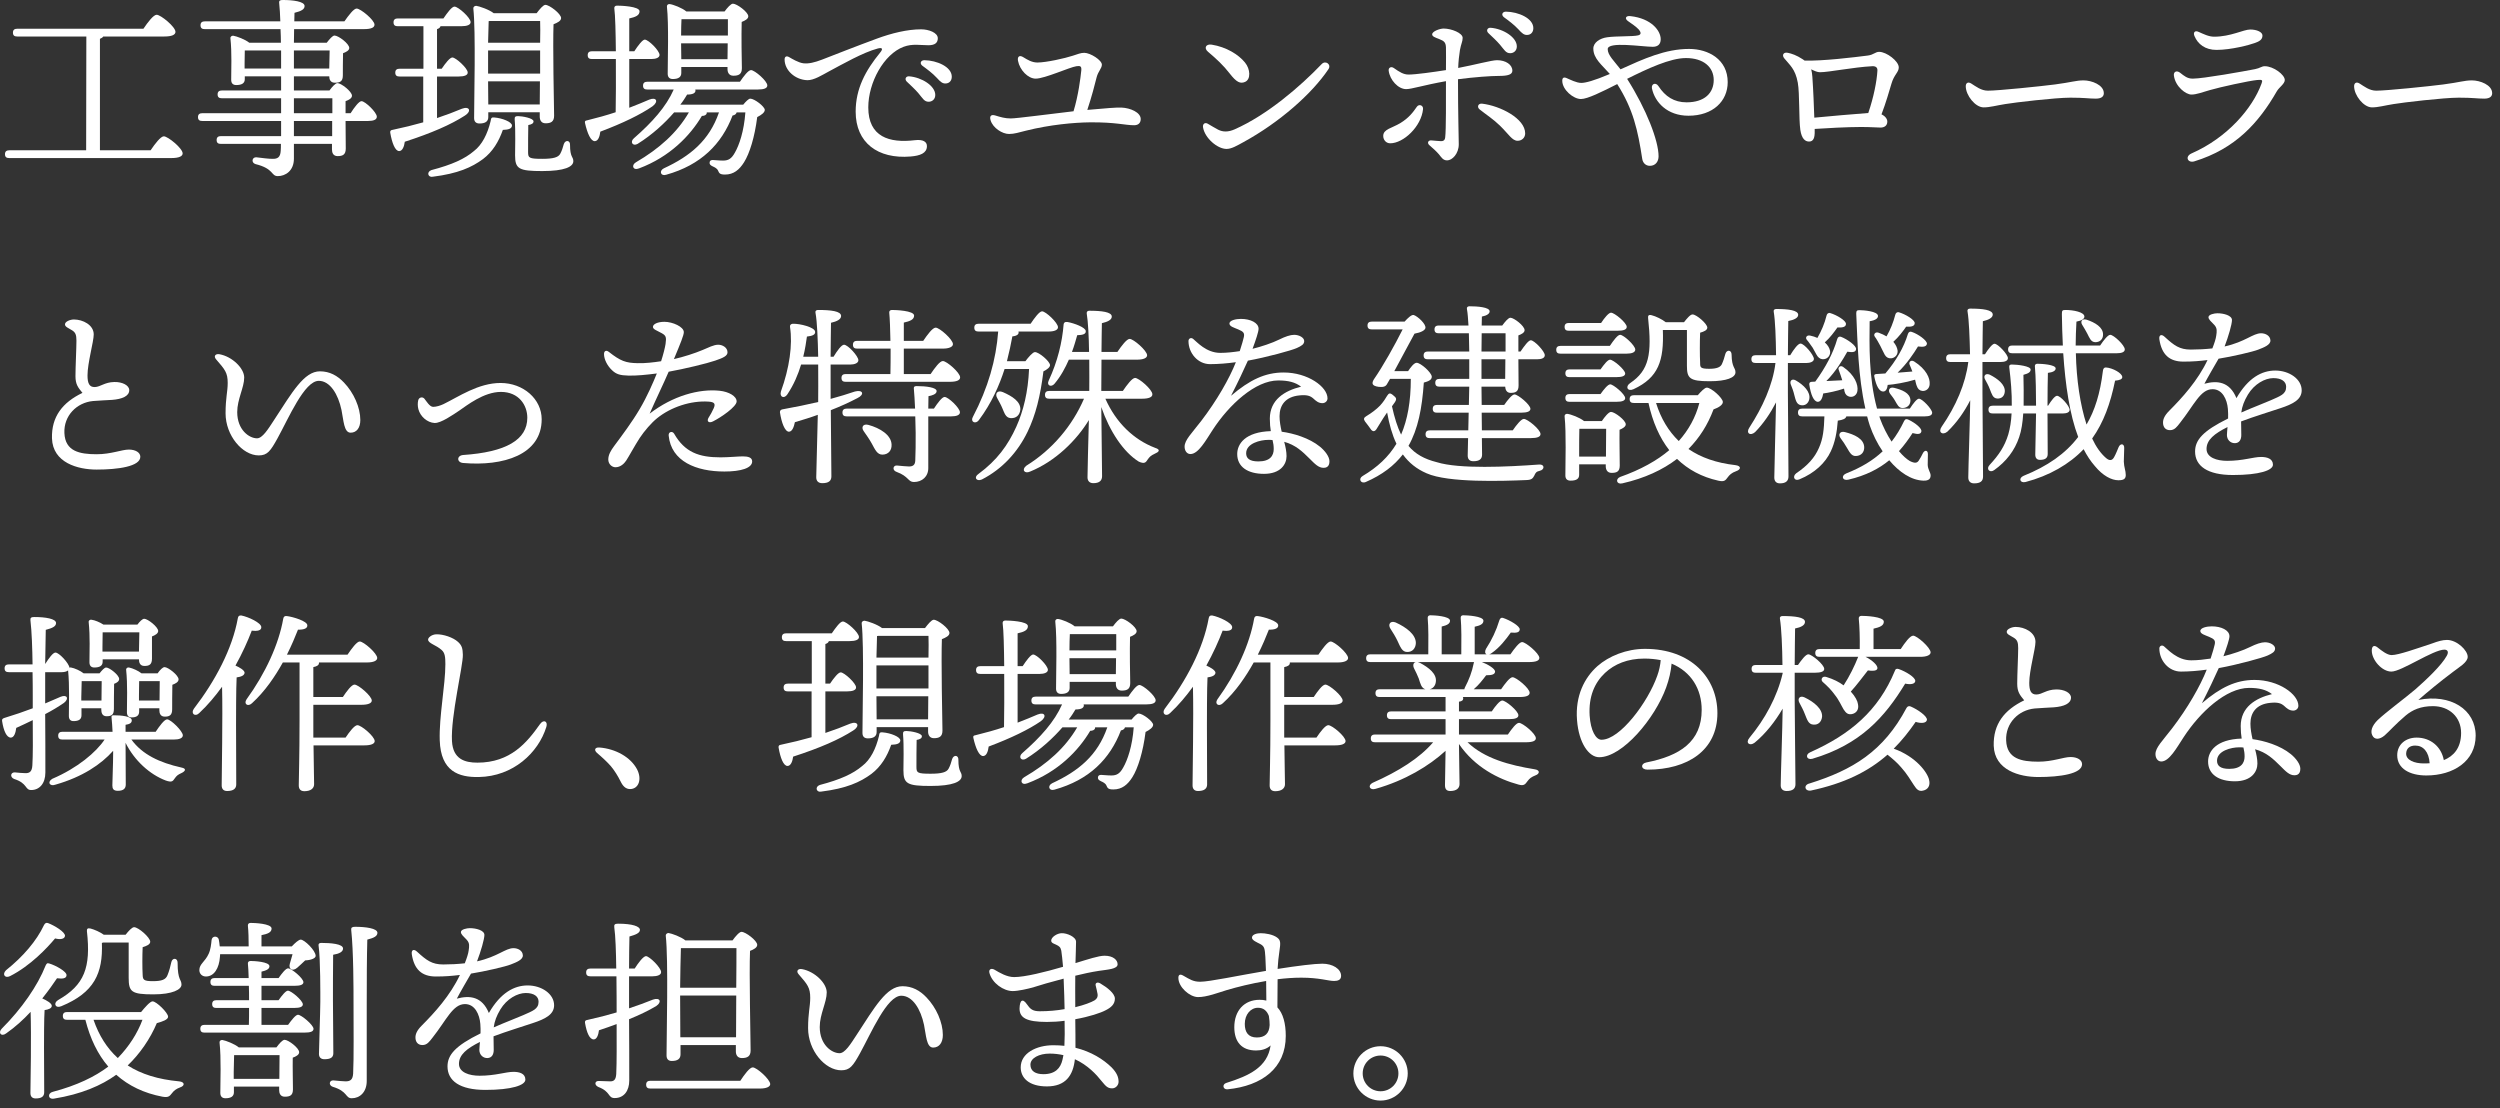 <svg viewBox="0 0 309 137" fill="none" xmlns="http://www.w3.org/2000/svg">
<rect x="0" y="0" width="309" height="137" fill="#333333" stroke="none"/>
<path d="M170.637 136.032C168.789 136.032 167.277 134.52 167.277 132.672C167.277 130.824 168.789 129.312 170.637 129.312C172.485 129.312 173.997 130.824 173.997 132.672C173.997 134.52 172.485 136.032 170.637 136.032ZM170.637 134.88C171.861 134.88 172.845 133.896 172.845 132.672C172.845 131.448 171.861 130.464 170.637 130.464C169.413 130.464 168.429 131.448 168.429 132.672C168.429 133.896 169.413 134.88 170.637 134.88Z" fill="white"/>
<path d="M156.928 126.696C156.928 126.408 156.904 126 156.832 125.568C156.592 124.944 156.184 124.56 155.488 124.56C154.576 124.56 153.856 125.4 153.856 126.552C153.856 127.584 154.288 128.232 155.344 128.232C156.328 128.232 156.88 127.752 156.928 126.696ZM163.432 119.112C164.728 119.112 165.76 119.76 165.76 120.624C165.76 121.104 165.376 121.248 164.896 121.248C164.176 121.248 163.072 120.84 160.84 120.84C159.88 120.84 158.896 120.912 157.912 121.032C157.912 121.92 157.888 123.264 157.888 124.512C158.584 125.256 158.92 126.48 158.92 128.04C158.92 132 156.016 134.208 151.72 134.64C151.144 134.688 151.024 134.016 151.576 133.848C154.408 132.96 156.664 131.904 157.048 129.216C156.568 129.672 155.896 129.84 155.248 129.84C153.472 129.84 152.56 128.784 152.56 126.96C152.56 124.92 153.784 123.576 155.68 123.576C155.968 123.576 156.256 123.6 156.52 123.672C156.52 122.904 156.496 122.064 156.496 121.248C154.648 121.56 152.92 121.992 151.624 122.376C150.664 122.664 149.128 123.264 148.048 123.24C147.04 123.216 145.648 122.016 145.648 120.864C145.648 120.456 145.864 120.36 146.272 120.6C147.064 121.056 147.496 121.344 148.336 121.344C149.488 121.344 153.064 120.576 156.472 120C156.448 119.28 156.424 118.656 156.4 118.296C156.328 117.264 156.304 116.976 155.776 116.688C155.368 116.472 154.744 116.232 154.744 115.896C154.744 115.464 155.416 115.344 155.824 115.344C156.4 115.344 157.312 115.488 157.84 115.872C158.296 116.208 158.296 116.496 158.128 117.624C158.032 118.224 157.96 118.968 157.912 119.76C160.336 119.376 162.52 119.112 163.432 119.112Z" fill="white"/>
<path d="M131.32 130.992C131.368 130.8 131.392 130.608 131.44 130.416C130.912 130.296 130.336 130.224 129.736 130.224C128.44 130.224 127.36 130.776 127.36 131.592C127.36 132.408 128.008 132.768 128.968 132.768C130.432 132.768 131.08 132.024 131.32 130.992ZM137.392 131.928C138.016 132.576 138.256 133.104 138.256 133.704C138.256 134.136 137.896 134.52 137.464 134.52C136.912 134.52 136.696 134.28 136.144 133.608C135.52 132.816 134.44 131.64 132.856 130.92C132.64 132.96 131.68 134.28 129.4 134.28C127.168 134.28 126.16 133.224 126.16 131.928C126.16 130.176 128.08 129.192 130.192 129.192C130.672 129.192 131.128 129.216 131.56 129.264C131.608 128.352 131.608 127.32 131.584 126.168C130.888 126.264 130.144 126.312 129.4 126.312C126.832 126.312 126.016 125.784 126.016 124.656C126.04 123.6 126.4 123.36 126.928 124.128C127.312 124.68 127.6 124.992 128.512 124.992C129.592 124.992 130.648 124.896 131.584 124.728C131.56 123.84 131.536 122.376 131.464 120.96C129.88 121.368 128.512 121.776 127.84 121.992C127.048 122.232 125.824 122.496 125.176 122.496C124.024 122.496 122.632 121.512 122.296 120.264C122.176 119.832 122.488 119.616 122.92 119.856C123.568 120.24 124.456 120.768 125.344 120.768C126.664 120.768 129.184 120.144 131.392 119.496C131.32 118.68 131.248 117.96 131.176 117.504C131.08 117.072 130.936 116.952 130.528 116.76C130.288 116.64 129.928 116.568 129.928 116.256C129.928 115.824 130.672 115.344 131.224 115.344C131.872 115.32 133 115.8 133 116.4C133 116.928 132.952 118.104 132.928 119.04C134.512 118.56 135.784 118.128 136.528 118.128C137.584 118.128 138.136 118.656 138.136 119.184C138.136 119.784 136.912 119.832 135.808 120C134.872 120.144 133.864 120.36 132.904 120.6C132.88 121.584 132.904 122.832 132.904 124.488C134.008 124.224 134.872 123.888 135.28 123.648C135.592 123.456 135.712 123.192 135.664 122.88C135.616 122.544 135.496 122.136 135.424 121.8C135.352 121.488 135.64 121.344 135.976 121.536C136.84 122.04 137.8 122.784 137.8 123.432C137.8 124.128 137.32 124.536 136.648 124.872C136.072 125.184 134.656 125.664 132.904 125.976C132.928 127.296 132.928 128.544 132.928 129.504C134.872 129.984 136.36 130.92 137.392 131.928Z" fill="white"/>
<path d="M114.52 123.288C115.72 124.536 116.536 126.36 116.536 127.92C116.536 128.88 116.08 129.48 115.336 129.48C114.496 129.48 114.472 127.944 114.208 126.672C113.8 124.728 112.792 123.072 111.4 123.072C109.624 123.072 107.68 127.68 106.288 130.2C105.424 131.76 105.04 132.288 103.984 132.288C101.968 132.288 99.88 129.84 99.88 127.08C99.88 125.16 100.144 124.416 100.144 123.336C100.144 122.064 99.808 121.68 98.704 120.408C98.368 120.024 98.632 119.688 99.136 119.784C100.696 120.072 102.184 121.512 102.184 122.664C102.184 123.888 101.32 125.352 101.32 126.936C101.32 129.144 102.808 130.176 103.768 130.176C104.44 130.176 105.136 129.048 105.856 127.944C108.112 124.488 109.576 121.896 111.544 121.896C112.744 121.896 113.704 122.424 114.52 123.288Z" fill="white"/>
<path d="M91.024 117.192H84.16C84.112 118.224 84.088 120.624 84.064 122.088H91C91.024 120.024 91.024 118.128 91.024 117.192ZM84.088 128.208H90.976L91 123.048H84.064V123.144C84.064 123.672 84.088 126.264 84.088 128.208ZM84.112 129.168V130.32C84.112 130.872 83.752 131.136 83.032 131.136C82.6 131.136 82.384 130.896 82.384 130.44C82.384 128.04 82.624 118.656 82.288 115.656C82.264 115.488 82.432 115.32 82.624 115.32C83.008 115.368 84.208 115.8 84.712 116.232H90.544C90.904 115.728 91.384 115.176 91.648 115.176C92.152 115.176 93.592 116.256 93.592 116.784C93.592 117.12 93.16 117.36 92.704 117.528C92.584 120.264 92.776 128.424 92.776 129.84C92.776 130.584 92.344 130.776 91.696 130.776C91.12 130.776 90.952 130.344 90.952 129.96V129.168H84.112ZM80.656 120.672H77.752C77.752 121.92 77.752 123.264 77.752 124.632C78.832 124.272 79.816 123.912 80.704 123.552C81.568 123.24 81.856 123.84 81.112 124.344C80.152 124.92 79 125.472 77.752 125.976C77.776 128.592 77.776 131.232 77.776 133.56C77.776 134.784 77.152 135.72 75.976 135.72C75.112 135.72 75.496 134.928 73.96 134.352C73.432 134.112 73.504 133.608 73.984 133.608C74.392 133.608 75.064 133.656 75.424 133.656C75.856 133.656 76.12 133.488 76.168 132.744C76.24 131.28 76.216 128.856 76.216 126.576C75.496 126.84 74.776 127.104 74.032 127.344C73.96 127.92 73.768 128.472 73.384 128.472C72.88 128.472 72.52 127.68 72.304 126.408C72.28 126.192 72.376 126.096 72.568 126.072C73.888 125.784 75.088 125.472 76.216 125.136C76.216 124.224 76.216 122.496 76.192 120.672H72.976C72.664 120.672 72.448 120.576 72.448 120.192C72.448 119.832 72.664 119.712 72.976 119.712H76.168C76.144 117.648 76.072 115.608 75.928 114.648C75.88 114.288 75.976 114.168 76.384 114.168C78.184 114.168 79.096 114.504 79.096 114.936C79.096 115.32 78.568 115.536 77.8 115.752C77.776 116.856 77.752 118.2 77.752 119.712H78.448C78.904 118.992 79.504 118.2 79.84 118.176C80.296 118.2 81.712 119.616 81.712 120.144C81.736 120.504 81.232 120.672 80.656 120.672ZM80.392 133.584H91.504C92.008 132.816 92.656 131.928 93.04 131.928C93.52 131.928 95.176 133.392 95.2 133.992C95.2 134.328 94.72 134.544 93.928 134.544H80.392C80.08 134.544 79.864 134.448 79.864 134.064C79.864 133.704 80.08 133.584 80.392 133.584Z" fill="white"/>
<path d="M64.672 125.472C65.848 124.944 66.568 124.728 66.568 123.816C66.568 123.144 65.992 122.736 64.984 122.736C63.952 122.736 62.632 123.456 61.84 124.776C61.384 125.544 61.12 126.216 61.024 126.984C62.56 126.312 64.096 125.736 64.672 125.472ZM65.224 121.8C66.952 121.8 68.488 122.856 68.488 124.248C68.488 125.4 67.384 125.952 65.848 126.456C64.864 126.792 62.584 127.488 61 128.088C61 128.64 61.024 129.288 61.024 129.768C61.024 130.344 60.784 130.752 60.256 130.776C59.704 130.8 59.248 130.368 59.248 129.768C59.248 129.504 59.296 129.192 59.32 128.784C57.688 129.6 56.728 130.368 56.728 131.496C56.728 132.552 58 132.96 59.272 132.96C61.264 132.96 62.488 132.48 63.472 132.48C64.216 132.48 64.936 132.696 64.936 133.44C64.936 134.136 63.256 134.712 59.992 134.712C56.824 134.712 55.312 133.584 55.312 131.808C55.312 130.392 56.272 129.264 59.392 127.728C59.416 127.368 59.392 126.984 59.368 126.552C59.272 125.376 58.696 124.104 57.472 124.104C55.96 124.104 55.192 126.072 53.44 128.28C53.08 128.736 52.792 129.168 52.216 129.168C51.64 129.168 51.376 128.784 51.352 128.304C51.328 127.872 51.496 127.392 52.12 126.768C53.704 125.184 55.648 123.048 56.848 120.504C55.864 120.624 55.024 120.696 53.872 120.696C52.144 120.696 51.184 119.832 50.896 117.936C50.824 117.384 51.16 117.264 51.544 117.624C52.72 118.704 53.392 119.208 54.784 119.208C55.648 119.208 56.584 119.16 57.448 119.064C57.712 118.392 57.88 117.864 57.928 117.48C58 116.976 58.072 116.568 57.688 116.16C57.28 115.728 56.968 115.488 56.968 115.2C56.968 114.864 57.712 114.72 58.072 114.72C58.84 114.72 59.872 114.984 59.872 115.56C59.872 116.064 59.44 117.576 58.96 118.824C61.528 118.248 62.464 117.192 63.472 117.192C64 117.192 64.6 117.48 64.624 118.08C64.648 118.632 63.808 118.944 63.136 119.208C62.488 119.472 59.896 120.072 58.216 120.336C57.76 121.128 56.848 122.688 56.464 123.432C58.072 123 59.584 123.168 60.424 125.208C61.864 122.712 63.544 121.8 65.224 121.8Z" fill="white"/>
<path d="M28.888 133.344H34.528C34.528 132.384 34.552 131.16 34.552 130.416H28.936C28.912 130.944 28.888 132.072 28.888 132.48V133.344ZM29.512 129.456H34.168C34.504 129 34.912 128.52 35.176 128.52C35.632 128.52 36.976 129.528 36.976 130.056C36.976 130.368 36.592 130.584 36.184 130.728C36.16 131.904 36.208 134.016 36.208 134.64C36.208 135.384 35.848 135.552 35.2 135.552C34.648 135.552 34.504 135.12 34.504 134.736V134.304H28.912V135C28.912 135.528 28.528 135.744 27.856 135.744C27.448 135.744 27.232 135.504 27.232 135.096C27.232 133.704 27.352 130.8 27.136 128.856C27.112 128.664 27.28 128.52 27.496 128.544C27.928 128.616 29.032 129.048 29.512 129.456ZM32.32 126.672H35.608C36.04 126.072 36.544 125.424 36.832 125.424C37.24 125.424 38.728 126.672 38.752 127.152C38.752 127.488 38.416 127.632 37.6 127.632H25.288C24.976 127.632 24.76 127.536 24.76 127.152C24.76 126.792 24.976 126.672 25.288 126.672H30.76C30.784 126.048 30.784 125.328 30.784 124.584H26.752C26.44 124.584 26.224 124.488 26.224 124.104C26.224 123.744 26.44 123.624 26.752 123.624H30.784C30.784 123.024 30.784 122.424 30.76 121.848H26.536C26.224 121.848 26.008 121.752 26.008 121.368C26.008 121.008 26.224 120.888 26.536 120.888H30.736C30.712 120.144 30.688 119.52 30.64 119.112C30.616 118.896 30.76 118.776 30.976 118.776C31.384 118.776 33.304 118.872 33.304 119.424C33.304 119.784 32.92 119.952 32.32 120.096V120.888H34.432C34.84 120.312 35.32 119.688 35.608 119.688C36.016 119.688 37.48 120.888 37.504 121.392C37.504 121.704 37.144 121.848 36.376 121.848H32.32V123.624H34.432C34.84 123.048 35.32 122.448 35.584 122.448C35.992 122.448 37.408 123.648 37.432 124.128C37.432 124.44 37.096 124.584 36.328 124.584H32.32V126.672ZM32.32 116.976H36.064C36.472 116.544 36.928 116.136 37.168 116.136C37.624 116.136 39.016 117.48 39.016 118.152C39.016 118.44 38.44 118.68 37.72 118.704C37.408 118.992 37.048 119.352 36.76 119.592C36.136 120.144 35.632 119.76 35.824 119.112C35.896 118.824 36.04 118.392 36.16 117.936H27.208L27.184 118.272C27.088 119.664 26.464 120.696 25.456 120.696C24.976 120.696 24.64 120.36 24.64 119.904C24.64 119.136 25.336 118.896 25.792 117.888C26.032 117.384 26.104 116.688 26.152 116.184C26.224 115.632 26.92 115.656 27.04 116.112C27.088 116.376 27.136 116.664 27.16 116.976H30.736C30.736 116.088 30.712 115.08 30.64 114.432C30.616 114.192 30.76 114.072 30.976 114.072C31.384 114.072 33.568 114.144 33.568 114.768C33.568 115.248 33.064 115.44 32.32 115.584V116.976ZM41.2 130.176C41.2 130.728 40.816 130.92 40.096 130.92C39.688 130.92 39.424 130.704 39.424 130.272C39.424 129.528 39.592 124.968 39.592 123.816C39.592 122.976 39.616 118.536 39.376 116.88C39.328 116.664 39.472 116.544 39.688 116.544C40.888 116.544 42.4 116.664 42.4 117.24C42.4 117.648 41.92 117.888 41.176 118.008C41.152 119.088 41.152 122.952 41.152 123.672C41.152 124.752 41.2 129.456 41.2 130.176ZM43.888 114.552C45.208 114.552 46.648 114.744 46.648 115.296C46.648 115.704 46.24 115.92 45.4 116.136C45.28 120.264 45.352 127.872 45.328 133.608C45.328 135 44.464 135.744 43.48 135.744C42.664 135.744 43 134.88 41.128 134.328C40.576 134.136 40.696 133.512 41.2 133.536C41.8 133.584 42.328 133.656 42.712 133.656C43.312 133.656 43.6 133.44 43.648 132.696C43.744 130.992 43.696 126.528 43.696 124.008C43.696 122.232 43.696 117.6 43.408 114.912C43.384 114.648 43.528 114.552 43.888 114.552Z" fill="white"/>
<path d="M12.76 116.496L12.592 116.544C12.736 120.288 11.656 122.688 7.576 124.368C6.832 124.68 6.544 123.984 7.192 123.6C10.432 121.752 11.248 119.592 10.744 115.104C10.72 114.816 10.816 114.672 11.2 114.768C11.656 114.888 12.376 115.2 12.832 115.536H15.52C15.88 115.08 16.312 114.6 16.576 114.6C17.104 114.6 18.568 115.872 18.568 116.4C18.568 116.736 18.112 116.928 17.632 117.072C17.584 118.128 17.584 119.64 17.632 120.48C17.656 121.08 17.728 121.272 18.88 121.272C20.008 121.272 20.488 121.08 20.704 120.528C20.896 120.072 21.088 119.376 21.184 118.896C21.328 118.344 21.952 118.392 21.952 118.992C21.952 121.224 22.432 121.008 22.432 121.704C22.432 122.304 21.328 122.904 18.952 122.904C16.24 122.904 15.904 122.592 15.904 120.84V116.496H12.76ZM1.24 120.648C0.616 120.96 0.232 120.432 0.736 119.928C2.872 118.224 4.528 116.28 5.44 114.336C5.56 114.12 5.704 114 5.944 114.096C6.712 114.384 8.08 115.2 8.032 115.68C7.984 116.064 7.48 116.16 6.808 115.992C5.848 117.144 3.76 119.376 1.24 120.648ZM5.44 129.456L5.464 135C5.464 135.528 5.128 135.768 4.408 135.768C3.976 135.768 3.76 135.528 3.76 135.096C3.784 133.704 3.88 127.968 3.784 125.064C2.896 126.024 1.864 126.96 0.76 127.728C0.16 128.184 -0.296 127.656 0.232 127.128C2.68 124.68 4.648 121.848 5.632 119.352C5.752 119.112 5.824 118.992 6.088 119.088C6.832 119.304 8.272 120.072 8.224 120.552C8.2 120.936 7.744 121.008 7.048 120.912C6.616 121.56 5.992 122.448 5.224 123.408C5.776 123.648 6.4 124.008 6.4 124.32C6.4 124.632 5.992 124.776 5.512 124.848C5.44 125.784 5.44 128.784 5.44 129.456ZM17.608 126.048H11.56C12.232 127.992 13.216 129.552 14.56 130.776C15.952 129.336 16.984 127.728 17.608 126.048ZM8.296 125.088H17.44C17.848 124.584 18.544 123.768 18.856 123.768C19.336 123.768 20.776 125.184 20.776 125.664C20.776 126.024 20.104 126.264 19.384 126.456C18.568 128.4 17.272 130.272 15.784 131.688C17.464 132.768 19.552 133.416 22.144 133.656C22.864 133.728 22.864 134.208 22.264 134.4C21.736 134.592 21.472 134.832 21.256 135.12C20.944 135.528 20.776 135.672 20.08 135.552C17.8 135.12 15.904 134.208 14.368 132.84C12.544 134.16 10.072 135.24 6.664 135.792C5.92 135.912 5.848 135.12 6.52 134.952C9.52 134.16 11.728 133.08 13.384 131.832C12.088 130.32 11.152 128.4 10.552 126.048H8.296C7.984 126.048 7.768 125.952 7.768 125.568C7.768 125.208 7.984 125.088 8.296 125.088Z" fill="white"/>
<path d="M299.56 94.36C299.8 94.36 300.064 94.36 300.304 94.336C300.208 92.92 299.512 92.152 298.528 92.152C297.832 92.152 297.424 92.512 297.4 93.136C297.376 93.952 298.432 94.36 299.56 94.36ZM298.912 86.512C302.896 85.72 305.992 87.688 305.992 90.928C305.992 94.072 303.256 95.848 299.896 95.848C297.856 95.848 296.296 95.008 296.296 93.352C296.296 91.984 297.376 91.168 298.696 91.168C300.4 91.168 301.744 92.272 302.056 93.952C303.232 93.472 304.192 92.488 304.192 90.592C304.192 88.624 302.728 87.28 300.712 87.28C299.2 87.28 298.192 87.736 297.352 88.432C296.08 89.512 295.36 90.352 294.736 90.904C294.112 91.432 293.488 91.456 293.224 90.904C292.96 90.4 293.152 89.728 293.872 89.008C294.904 88.024 297.256 86.296 298.552 85.192C299.968 83.944 301.768 82.24 302.416 81.064C302.704 80.56 302.512 80.296 302.128 80.296C300.736 80.296 296.824 83.008 295.576 83.008C294.4 83.008 293.152 81.568 293.152 80.416C293.152 79.84 293.44 79.696 293.848 80.008C294.328 80.392 295.048 80.968 295.6 80.968C296.464 80.968 298.72 80.152 300.616 79.528C301.336 79.264 301.888 79.096 302.44 79.096C303.688 79.096 305.008 80.392 305.008 81.184C305.008 81.88 303.88 82.504 303.208 83.032C301.552 84.28 300.208 85.384 298.912 86.512Z" fill="white"/>
<path d="M277.432 93.496C277.432 93.112 277.384 92.776 277.288 92.392C277.12 92.368 276.952 92.368 276.76 92.368C275.776 92.368 274.024 92.8 274.024 94.024C274.024 94.624 274.408 95.032 275.536 95.032C277 95.032 277.432 94.312 277.432 93.496ZM283.144 93.208C283.792 93.736 284.32 94.456 284.32 95.008C284.32 95.272 284.272 95.824 283.6 95.824C282.976 95.824 282.544 95.368 281.872 94.696C280.96 93.784 280.12 92.992 278.728 92.608C278.896 93.232 279.016 93.832 279.016 94.384C279.016 95.392 278.272 96.568 276.232 96.568C274.216 96.568 272.92 95.704 272.92 94.12C272.92 92.872 273.904 91.384 277.072 91.288C277 90.856 276.952 90.352 276.952 89.752C276.952 87.4 278.776 86.296 280.816 85.792C280.096 85.24 279.232 85.024 277.984 85.024C275.152 85.024 271.912 88.024 269.896 91.12C269.032 92.44 268.12 94.12 267.136 94.12C266.68 94.12 266.416 93.688 266.416 93.208C266.416 92.392 267.28 91.576 268.48 90.016C270.376 87.544 271.96 84.784 272.752 82.768C271.72 82.912 270.568 83.008 269.56 83.008C268.048 83.008 266.896 81.64 266.896 80.152C266.896 79.84 267.208 79.672 267.472 79.888C267.928 80.248 269.08 81.616 270.832 81.616C271.624 81.616 272.44 81.52 273.232 81.4C273.496 80.608 273.664 79.984 273.736 79.672C273.856 79.144 273.664 78.976 273.04 78.712C272.536 78.496 271.96 78.352 271.96 77.992C271.96 77.584 272.776 77.416 273.376 77.416C274.552 77.416 275.56 77.896 275.56 78.64C275.56 79 275.224 80.008 274.816 81.112C275.896 80.848 277.264 80.392 278.128 79.96C278.848 79.6 279.496 79.384 279.952 79.384C280.6 79.384 281.2 79.744 281.2 80.152C281.2 80.56 280.864 80.752 280.288 81.016C279.664 81.304 276.52 82.168 274.24 82.576C273.736 83.704 272.992 85.288 272.152 86.92C274.456 84.952 276.376 84.04 278.656 84.04C281.656 84.04 284.08 85.816 284.08 87.232C284.08 87.616 283.744 87.832 283.456 87.832C282.952 87.832 282.64 87.544 282.328 87.256C281.944 86.92 281.536 86.776 280.6 86.872C278.872 87.04 278.152 88.096 278.152 89.44C278.152 90.064 278.272 90.736 278.416 91.36C279.856 91.552 281.824 92.128 283.144 93.208Z" fill="white"/>
<path d="M248.032 78.088C248.032 77.752 248.656 77.488 249.136 77.488C250.24 77.488 251.584 78.16 251.584 79.336C251.584 80.224 250.816 82.864 250.816 84.4C250.816 85.36 251.032 85.864 251.728 85.84C252.424 85.816 252.928 85.24 254.128 85.216C255.112 85.192 255.976 85.624 255.976 86.224C255.976 86.968 255.088 87.328 253.864 87.424C253.24 87.472 252.256 87.496 251.488 87.568C249.496 87.76 247.864 89.368 247.96 91.528C248.056 93.784 249.832 94.144 251.944 94.144C253.744 94.144 255.04 93.568 255.928 93.568C256.744 93.568 257.344 93.928 257.344 94.456C257.344 95.656 254.584 96.04 251.944 96.04C249.616 96.04 246.52 95.2 246.424 92.176C246.352 89.488 247.744 87.736 250.192 86.56C249.64 85.888 249.328 85.504 249.328 84.496C249.328 83.368 249.448 81.016 249.448 80.104C249.448 79.384 249.328 79.096 248.92 78.832C248.416 78.52 248.032 78.4 248.032 78.088Z" fill="white"/>
<path d="M221.824 83.152V86.584C221.824 88.288 221.92 95.896 221.92 96.928C221.92 97.48 221.584 97.768 220.816 97.768C220.36 97.768 220.096 97.504 220.096 97.072C220.096 96.064 220.312 89.896 220.336 87.592C219.424 89.152 218.248 90.664 216.88 91.792C216.256 92.272 215.704 91.816 216.232 91.192C218.128 88.912 219.664 86.128 220.336 83.224V83.152H217.024C216.712 83.152 216.496 83.056 216.496 82.672C216.496 82.312 216.712 82.192 217.024 82.192H220.312C220.288 80.008 220.192 77.68 220 76.48C219.952 76.264 220.096 76.144 220.312 76.144C221.848 76.144 223.096 76.288 223.096 76.864C223.096 77.272 222.616 77.536 221.872 77.68C221.848 78.496 221.848 80.368 221.824 82.192H222.232C222.664 81.568 223.192 80.872 223.504 80.872C223.936 80.872 225.472 82.144 225.472 82.672C225.496 82.984 225.088 83.152 224.296 83.152H221.824ZM224.104 89.56C223.504 89.512 223.36 88.936 223.072 88.24C222.904 87.784 222.64 87.304 222.4 86.848C222.136 86.368 222.448 85.912 223.048 86.2C224.2 86.752 225.28 87.616 225.208 88.6C225.136 89.224 224.728 89.632 224.104 89.56ZM224.008 93.784C223.288 93.976 223.072 93.256 223.768 92.968C228.664 90.784 232.168 87.856 234.208 82.912C234.28 82.648 234.472 82.624 234.688 82.696C235.528 82.984 236.776 83.728 236.728 84.184C236.68 84.544 236.176 84.64 235.48 84.496C232.96 88.648 229.936 92.032 224.008 93.784ZM234.064 92.536C236.824 93.52 238.24 95.488 238.432 96.376C238.624 97.144 238.264 97.6 237.688 97.72C237.208 97.84 236.92 97.624 236.56 97.048C236.176 96.472 235.696 95.632 235 94.864C234.472 94.24 233.92 93.784 233.296 93.28C230.92 95.368 227.968 96.832 223.792 97.72C223.024 97.792 222.904 97 223.672 96.832C228.952 95.176 232.792 92.896 235.648 87.496C235.768 87.28 235.984 87.232 236.176 87.328C237.016 87.688 238.24 88.528 238.168 88.984C238.096 89.392 237.448 89.44 236.776 89.224C235.936 90.448 235.048 91.552 234.064 92.536ZM231.568 80.224H234.928C235.432 79.456 236.08 78.568 236.464 78.568C236.944 78.568 238.624 80.056 238.624 80.632C238.624 80.968 238.144 81.184 237.352 81.184H230.584C231.4 81.592 232.12 82.24 232.048 82.624C231.976 82.96 231.376 82.936 230.872 82.864C230.296 83.584 229.528 84.64 228.76 85.48C229.312 86.08 229.6 86.656 229.648 87.04C229.792 87.736 229.408 88.168 228.88 88.264C228.424 88.336 228.184 88.168 227.872 87.688C227.608 87.256 227.296 86.512 226.768 85.864C226.336 85.264 225.856 84.784 225.28 84.28C224.992 84.016 225.208 83.488 225.76 83.68C226.624 83.944 227.32 84.304 227.872 84.712C228.616 83.56 229.216 82.336 229.672 81.184H224.896C224.584 81.184 224.368 81.088 224.368 80.704C224.368 80.344 224.584 80.224 224.896 80.224H229.864C229.888 78.952 229.84 77.344 229.744 76.48C229.72 76.24 229.864 76.12 230.08 76.12C230.488 76.12 232.84 76.192 232.84 76.84C232.84 77.344 232.312 77.536 231.568 77.704V80.224Z" fill="white"/>
<path d="M204.832 83.536C205.072 82.888 205.216 82.192 205.264 81.592C204.64 81.472 203.968 81.4 203.248 81.4C201.184 81.4 199.552 82.072 198.376 83.176C197.104 84.376 196.336 86.08 196.48 88.456C196.6 90.304 197.248 91.432 197.944 91.432C200.248 91.432 203.704 86.752 204.832 83.536ZM203.32 80.2C209.056 80.2 212.272 83.824 212.272 88.144C212.272 92.752 208.576 95.128 203.632 95.128C202.792 95.128 202.744 94.384 203.488 94.24C207.64 93.424 210.328 91.672 210.328 87.736C210.328 85.168 209.032 83.032 206.608 82.024C206.536 82.936 206.296 83.992 205.936 84.976C204.544 88.816 200.536 93.592 197.656 93.592C196.384 93.592 195.136 91.84 194.92 89.008C194.68 85.984 195.856 83.752 197.44 82.336C198.856 81.088 201.04 80.2 203.32 80.2Z" fill="white"/>
<path d="M172.72 79.192C172.48 78.688 172.168 78.184 171.856 77.704C171.52 77.176 171.832 76.672 172.504 76.936C173.824 77.536 175 78.424 175 79.48C174.976 80.128 174.568 80.608 173.92 80.584C173.296 80.584 173.08 79.96 172.72 79.192ZM182.2 81.832H175.24C175.336 81.856 175.408 81.88 175.504 81.928C176.632 82.528 177.592 83.296 177.472 84.256C177.424 84.736 177.136 85.096 176.704 85.192H181C181 85.12 181.024 85.048 181.072 84.952C181.552 84.04 181.936 83.08 182.152 81.976C182.152 81.928 182.176 81.88 182.2 81.832ZM188.584 91.744H181.384C183.496 93.76 186.568 94.576 189.664 95.08C190.408 95.176 190.288 95.656 189.808 95.824C189.256 96.04 189.04 96.232 188.824 96.52C188.488 97 188.32 97.144 187.696 96.976C185.2 96.304 182.272 94.816 180.328 91.96C180.352 94.576 180.4 96.232 180.4 96.904C180.4 97.408 180.04 97.768 179.248 97.768C178.768 97.768 178.6 97.504 178.6 97.048C178.6 96.376 178.648 94.984 178.672 92.8C176.632 94.672 173.656 96.472 170.008 97.504C169.312 97.72 169 97.096 169.648 96.76C172.864 95.344 175.48 93.688 177.136 91.744H169.96C169.648 91.744 169.432 91.648 169.432 91.264C169.432 90.904 169.648 90.784 169.96 90.784H178.672V88.888H171.952C171.64 88.888 171.424 88.792 171.424 88.408C171.424 88.048 171.64 87.928 171.952 87.928H178.672V86.152H170.536C170.224 86.152 170.008 86.056 170.008 85.672C170.008 85.312 170.224 85.192 170.536 85.192H176.176C175.672 85.048 175.552 84.472 175.36 83.872C175.192 83.464 175 83.032 174.784 82.624C174.592 82.24 174.688 81.904 174.976 81.832H169.384C169.072 81.832 168.856 81.736 168.856 81.352C168.856 80.992 169.072 80.872 169.384 80.872H176.536C176.56 79.408 176.56 77.392 176.464 76.408C176.44 76.168 176.584 76.048 176.8 76.048C177.208 76.048 179.224 76.144 179.224 76.72C179.224 77.104 178.816 77.296 178.192 77.44V80.872H180.616C180.64 79.408 180.64 77.392 180.544 76.408C180.52 76.168 180.64 76.048 180.856 76.048C181.264 76.048 183.352 76.144 183.352 76.72C183.352 77.152 182.92 77.32 182.272 77.464V80.872H183.736C183.544 80.776 183.496 80.536 183.664 80.2C184.384 79.096 184.936 77.944 185.32 76.672C185.392 76.456 185.536 76.288 185.8 76.384C186.592 76.648 187.864 77.368 187.84 77.8C187.816 78.16 187.456 78.256 186.736 78.184C186.136 79.024 185.368 80.032 184.36 80.728C184.264 80.8 184.168 80.848 184.072 80.872H186.688C187.168 80.176 187.792 79.36 188.128 79.36C188.584 79.36 190.24 80.752 190.264 81.304C190.264 81.64 189.904 81.832 188.968 81.832H183.16C183.928 82.12 184.768 82.648 184.792 82.984C184.792 83.344 184.432 83.464 183.688 83.464C183.256 84.04 182.776 84.664 182.152 85.192H185.536C186.016 84.496 186.616 83.704 186.952 83.704C187.408 83.704 189.064 85.072 189.064 85.624C189.064 85.96 188.704 86.152 187.816 86.152H180.808C180.832 86.2 180.856 86.248 180.856 86.296C180.856 86.56 180.688 86.68 180.328 86.728V87.928H184.384C184.816 87.28 185.368 86.584 185.68 86.584C186.112 86.584 187.672 87.88 187.672 88.408C187.672 88.72 187.336 88.888 186.472 88.888H180.328V90.784H186.376C186.832 90.112 187.408 89.344 187.744 89.344C188.2 89.344 189.832 90.688 189.832 91.24C189.832 91.552 189.496 91.744 188.584 91.744Z" fill="white"/>
<path d="M149.176 89.68L149.2 96.952C149.2 97.48 148.84 97.768 148.072 97.768C147.616 97.768 147.4 97.504 147.4 97.072C147.4 95.56 147.544 88.648 147.448 84.88C146.632 86.008 145.696 87.136 144.616 88.144C144.112 88.648 143.536 88.192 143.968 87.592C146.608 84.16 148.72 80.176 149.392 76.432C149.44 76.168 149.536 76.048 149.824 76.072C150.688 76.24 152.296 76.984 152.296 77.512C152.32 77.92 151.84 78.04 151.12 77.944C150.616 79.264 149.944 80.752 149.104 82.264C149.656 82.504 150.232 82.864 150.232 83.152C150.208 83.488 149.8 83.656 149.248 83.728C149.176 84.952 149.176 88.96 149.176 89.68ZM155.464 80.92H162.952C163.456 80.176 164.104 79.288 164.464 79.288C164.944 79.288 166.624 80.752 166.624 81.328C166.624 81.664 166.168 81.88 165.352 81.88H159.424C159.424 81.904 159.424 81.928 159.424 81.952C159.424 82.192 159.208 82.36 158.728 82.456V86.152H162.376C162.856 85.432 163.456 84.616 163.816 84.616C164.296 84.616 165.952 86.032 165.952 86.584C165.952 86.92 165.496 87.112 164.68 87.112H158.728V91.168H162.712C163.192 90.448 163.816 89.632 164.176 89.632C164.656 89.632 166.312 91.024 166.312 91.6C166.312 91.936 165.856 92.128 165.04 92.128H158.752C158.776 94.72 158.824 96.28 158.824 96.928C158.824 97.432 158.416 97.792 157.624 97.792C157.144 97.792 156.928 97.528 156.928 97.072C156.928 96.112 157.024 93.592 157.024 89.056V81.88H154.96C154 83.608 152.752 85.456 151.144 86.92C150.64 87.4 150.088 87.016 150.472 86.44C152.824 83.2 154.456 79.624 155.008 76.48C155.056 76.216 155.176 76.12 155.44 76.144C156.232 76.24 157.96 76.768 157.984 77.272C158.032 77.68 157.528 77.848 156.832 77.824C156.496 78.688 156.04 79.768 155.464 80.92Z" fill="white"/>
<path d="M137.968 78.376H132.232C132.208 78.808 132.184 79.672 132.184 80.392H137.968C137.968 79.6 137.968 78.856 137.968 78.376ZM132.208 83.32H137.92L137.944 81.352H132.184V81.376L132.208 83.32ZM132.208 84.28V85.024C132.208 85.528 131.848 85.768 131.152 85.768C130.744 85.768 130.528 85.528 130.528 85.12C130.528 83.488 130.672 79.024 130.432 76.816C130.408 76.624 130.576 76.48 130.768 76.504C131.2 76.552 132.328 76.984 132.832 77.416H137.56C137.896 76.96 138.328 76.456 138.592 76.456C139.072 76.456 140.488 77.488 140.488 78.016C140.488 78.328 140.104 78.544 139.672 78.712C139.624 80.296 139.672 83.632 139.696 84.424C139.696 85.168 139.312 85.36 138.64 85.36C138.088 85.36 137.92 84.928 137.92 84.544V84.28H132.208ZM125.776 83.296V89.32C126.712 88.96 127.528 88.624 128.248 88.312C129.16 87.952 129.424 88.576 128.632 89.152C127.168 90.16 125.008 91.216 122.2 92.272C122.128 92.872 121.936 93.424 121.528 93.448C121.024 93.472 120.592 92.488 120.304 91.192C120.256 90.976 120.352 90.904 120.544 90.88C121.816 90.568 123.016 90.232 124.096 89.872C124.12 88.264 124.144 85.72 124.12 83.296H121.168C120.856 83.296 120.64 83.2 120.64 82.816C120.64 82.456 120.856 82.336 121.168 82.336H124.12C124.096 80.008 124.048 77.896 123.928 77.032C123.904 76.816 124.048 76.696 124.264 76.696C124.672 76.696 127.048 76.768 127.048 77.392C127.048 77.92 126.52 78.112 125.776 78.28V82.336H126.4C126.856 81.64 127.408 80.896 127.696 80.896C128.152 80.896 129.52 82.264 129.52 82.792C129.52 83.128 129.064 83.296 128.512 83.296H125.776ZM128.008 86.104H139.456C139.912 85.432 140.488 84.664 140.824 84.664C141.28 84.664 142.84 86.008 142.84 86.56C142.84 86.896 142.456 87.064 141.664 87.064H133.936C133.936 87.088 133.96 87.136 133.96 87.16C133.984 87.496 133.648 87.688 132.928 87.688C132.712 88.048 132.448 88.48 132.088 88.936H139.864C140.176 88.552 140.536 88.192 140.728 88.192C141.256 88.192 142.528 89.176 142.528 89.584C142.528 89.896 142.12 90.208 141.592 90.472C141.28 92.944 140.656 94.96 139.96 96.064C139.384 96.976 138.688 97.576 137.608 97.576C136.936 97.576 136.888 97.384 136.744 97.072C136.624 96.808 136.312 96.664 136.096 96.568C135.784 96.424 135.664 96.28 135.712 96.04C135.736 95.848 135.904 95.776 136.096 95.776C136.312 95.776 136.84 95.848 137.368 95.848C138.04 95.848 138.424 95.608 138.832 94.864C139.36 93.952 139.96 92.224 140.128 89.896H139.048C139 90.088 138.832 90.232 138.544 90.28C137.2 93.808 134.632 96.4 130.336 97.6C129.664 97.816 129.424 97.12 130.048 96.808C133.312 95.296 135.664 93.376 136.864 89.896H135.352C135.352 89.92 135.352 89.968 135.352 89.992C135.304 90.232 135.04 90.328 134.752 90.328C133.288 92.8 130.768 95.392 127 96.808C126.232 97.12 125.992 96.424 126.592 96.064C129.472 94.384 131.68 92.416 133.144 89.896H131.32C130.192 91.192 128.656 92.632 126.808 93.784C126.208 94.12 125.824 93.544 126.352 93.088C128.608 91.12 130.336 89.2 131.272 87.064H128.008C127.696 87.064 127.48 86.968 127.48 86.584C127.48 86.224 127.696 86.104 128.008 86.104Z" fill="white"/>
<path d="M108.544 78.592L108.4 78.616C108.376 79.144 108.352 80.224 108.328 81.28H114.76C114.784 80.128 114.784 79.168 114.76 78.592H108.544ZM108.328 85.096H114.76V82.24H108.328V85.096ZM108.352 88.912H114.712L114.736 86.056H108.328L108.352 88.912ZM108.352 89.872V90.472C108.352 91 107.992 91.264 107.272 91.264C106.816 91.264 106.6 91.024 106.6 90.592C106.6 88.336 106.816 79.888 106.504 77.056C106.48 76.864 106.648 76.72 106.864 76.72C107.224 76.768 108.448 77.176 109.024 77.632H114.328C114.688 77.152 115.144 76.6 115.408 76.6C115.912 76.6 117.352 77.704 117.352 78.232C117.352 78.592 116.896 78.808 116.416 79C116.32 81.544 116.464 89.008 116.488 90.304C116.488 91.048 116.08 91.24 115.432 91.24C114.88 91.24 114.712 90.808 114.712 90.424V89.872H108.352ZM102.016 85.456V90.592C103.168 90.208 104.176 89.824 105.088 89.44C106.048 89.08 106.312 89.752 105.472 90.28C103.72 91.408 101.368 92.44 98.032 93.52C97.96 94.096 97.744 94.672 97.336 94.672C96.832 94.672 96.448 93.664 96.232 92.392C96.208 92.176 96.304 92.08 96.496 92.056C97.864 91.768 99.136 91.456 100.312 91.12V85.456H97.384C97.072 85.456 96.856 85.36 96.856 84.976C96.856 84.616 97.072 84.496 97.384 84.496H100.336V79.24H97.168C96.856 79.24 96.64 79.144 96.64 78.76C96.64 78.4 96.856 78.28 97.168 78.28H102.808C103.288 77.584 103.84 76.816 104.176 76.816C104.632 76.816 106.168 78.184 106.168 78.736C106.168 79.072 105.736 79.24 105.016 79.24H102.448C102.4 79.408 102.256 79.528 102.016 79.6V84.496H102.592C103.048 83.824 103.6 83.104 103.912 83.104C104.344 83.104 105.808 84.448 105.808 84.952C105.832 85.288 105.4 85.456 104.704 85.456H102.016ZM109.096 90.52C110.056 90.592 111.304 91.072 111.28 91.528C111.256 91.888 110.896 92.032 110.152 92.056C109.648 93.496 108.904 94.744 107.704 95.656C106.312 96.688 104.584 97.456 101.512 97.84C100.912 97.984 100.672 97.264 101.32 97.024C103.888 96.352 105.448 95.632 106.576 94.672C107.584 93.904 108.256 92.56 108.64 90.976C108.688 90.616 108.736 90.472 109.096 90.52ZM118.456 93.904C118.456 95.488 118.864 95.344 118.864 95.92C118.864 96.616 117.784 97.144 115.024 97.144C112.144 97.144 111.664 96.88 111.664 95.2C111.664 94.456 111.736 92.128 111.616 90.784C111.592 90.448 111.688 90.352 112.024 90.352C112.504 90.352 113.944 90.592 113.944 91C113.944 91.24 113.728 91.384 113.296 91.456C113.272 92.416 113.272 94.024 113.272 94.792C113.272 95.512 113.368 95.632 115.024 95.632C116.416 95.632 116.992 95.44 117.232 95.032C117.424 94.696 117.592 94.192 117.688 93.808C117.88 93.256 118.48 93.328 118.456 93.904Z" fill="white"/>
<path d="M74.104 92.392C76.12 92.56 77.944 93.592 78.736 95.08C79.384 96.328 78.928 97.528 77.872 97.528C77.344 97.528 76.984 97.168 76.696 96.568C76.36 95.896 75.976 95.272 75.52 94.72C75.088 94.216 74.416 93.592 73.792 93.064C73.384 92.704 73.528 92.344 74.104 92.392Z" fill="white"/>
<path d="M52.912 79.048C52.912 78.808 53.344 78.424 53.92 78.4C54.784 78.376 56.008 78.784 56.608 79.336C57.112 79.792 57.184 80.176 57.208 80.92C57.256 82.24 55.696 88.528 55.864 91.6C55.984 93.832 57.448 94.264 59.008 94.264C63.088 94.264 65.128 91.792 66.736 89.512C67.192 88.864 67.744 89.152 67.528 89.848C66.544 93.04 63.424 95.968 59.176 96.04C56.728 96.088 54.472 95.368 54.352 91.504C54.256 88.576 55.048 84.688 55.048 82.096C55.048 81.232 55 80.704 54.592 80.344C53.872 79.696 52.912 79.528 52.912 79.048Z" fill="white"/>
<path d="M29.176 89.68L29.2 96.952C29.2 97.48 28.84 97.768 28.072 97.768C27.616 97.768 27.4 97.504 27.4 97.072C27.4 95.56 27.544 88.648 27.448 84.88C26.632 86.008 25.696 87.136 24.616 88.144C24.112 88.648 23.536 88.192 23.968 87.592C26.608 84.16 28.72 80.176 29.392 76.432C29.44 76.168 29.536 76.048 29.824 76.072C30.688 76.24 32.296 76.984 32.296 77.512C32.32 77.92 31.84 78.04 31.12 77.944C30.616 79.264 29.944 80.752 29.104 82.264C29.656 82.504 30.232 82.864 30.232 83.152C30.208 83.488 29.8 83.656 29.248 83.728C29.176 84.952 29.176 88.96 29.176 89.68ZM35.464 80.92H42.952C43.456 80.176 44.104 79.288 44.464 79.288C44.944 79.288 46.624 80.752 46.624 81.328C46.624 81.664 46.168 81.88 45.352 81.88H39.424C39.424 81.904 39.424 81.928 39.424 81.952C39.424 82.192 39.208 82.36 38.728 82.456V86.152H42.376C42.856 85.432 43.456 84.616 43.816 84.616C44.296 84.616 45.952 86.032 45.952 86.584C45.952 86.92 45.496 87.112 44.68 87.112H38.728V91.168H42.712C43.192 90.448 43.816 89.632 44.176 89.632C44.656 89.632 46.312 91.024 46.312 91.6C46.312 91.936 45.856 92.128 45.04 92.128H38.752C38.776 94.72 38.824 96.28 38.824 96.928C38.824 97.432 38.416 97.792 37.624 97.792C37.144 97.792 36.928 97.528 36.928 97.072C36.928 96.112 37.024 93.592 37.024 89.056V81.88H34.96C34 83.608 32.752 85.456 31.144 86.92C30.64 87.4 30.088 87.016 30.472 86.44C32.824 83.2 34.456 79.624 35.008 76.48C35.056 76.216 35.176 76.12 35.44 76.144C36.232 76.24 37.96 76.768 37.984 77.272C38.032 77.68 37.528 77.848 36.832 77.824C36.496 78.688 36.04 79.768 35.464 80.92Z" fill="white"/>
<path d="M17.176 86.584H19.72C19.72 85.792 19.744 84.784 19.744 84.184H17.2C17.2 84.688 17.176 85.552 17.176 85.984V86.584ZM17.488 83.224H19.48C19.768 82.816 20.104 82.456 20.344 82.456C20.776 82.456 22.072 83.464 22.072 83.968C22.072 84.304 21.688 84.496 21.304 84.64C21.28 85.528 21.28 87.184 21.28 87.664C21.28 88.408 20.944 88.576 20.368 88.576C19.816 88.576 19.696 88.144 19.696 87.76V87.544H17.2V87.952C17.2 88.456 16.864 88.672 16.264 88.672C15.88 88.672 15.688 88.456 15.688 88.024C15.688 86.728 15.784 84.64 15.592 82.792C15.568 82.6 15.76 82.456 15.952 82.504C16.408 82.6 17.104 82.912 17.488 83.224ZM12.664 80.536H17.176C17.2 79.768 17.224 78.76 17.224 78.16H12.688C12.688 78.616 12.664 79.576 12.664 79.96V80.536ZM12.688 81.496V81.784C12.688 82.288 12.328 82.504 11.656 82.504C11.272 82.504 11.056 82.288 11.056 81.856C11.056 80.608 11.152 78.688 10.96 76.888C10.936 76.696 11.128 76.552 11.32 76.6C11.704 76.648 12.352 76.912 12.784 77.2H16.984C17.272 76.816 17.608 76.48 17.824 76.48C18.256 76.48 19.552 77.488 19.552 77.992C19.552 78.304 19.168 78.52 18.784 78.664V81.4C18.784 82.144 18.448 82.312 17.848 82.312C17.296 82.312 17.176 81.88 17.176 81.496H12.688ZM10.048 86.584H12.544C12.544 85.792 12.568 84.808 12.568 84.184H10.096C10.072 84.736 10.048 85.744 10.048 86.176V86.584ZM7.648 83.08H5.584C5.584 84.304 5.584 85.624 5.584 86.944C6.256 86.656 6.88 86.392 7.48 86.128C8.272 85.792 8.584 86.344 7.912 86.872C7.216 87.352 6.424 87.832 5.584 88.264C5.608 90.736 5.608 93.256 5.608 95.488C5.608 96.856 4.864 97.648 3.856 97.648C3.064 97.648 3.424 96.808 1.744 96.28C1.216 96.064 1.288 95.464 1.816 95.464C2.32 95.512 2.752 95.56 3.112 95.56C3.664 95.584 3.952 95.368 4 94.6C4.072 93.472 4.072 91.168 4.048 89.008C3.352 89.344 2.656 89.68 2.008 89.968C1.936 90.568 1.744 91.168 1.336 91.168C0.832 91.168 0.448 90.376 0.256 89.104C0.232 88.888 0.328 88.816 0.52 88.744C1.792 88.36 2.968 87.952 4.048 87.544V86.008C4.048 85.36 4.048 84.304 4.024 83.08H1.096C0.784 83.08 0.568 82.984 0.568 82.6C0.568 82.24 0.784 82.12 1.096 82.12H4.024C4 80.2 3.928 78.064 3.76 76.648C3.736 76.36 3.856 76.264 4.24 76.264C5.632 76.264 6.928 76.48 6.928 77.008C6.928 77.416 6.496 77.632 5.656 77.848C5.632 79.024 5.608 80.464 5.584 82.072C6.04 81.352 6.544 80.656 6.856 80.656C7.312 80.656 8.536 82 8.584 82.528C8.632 82.504 8.704 82.48 8.776 82.504C9.208 82.576 9.952 82.912 10.336 83.224H12.304C12.592 82.864 12.904 82.504 13.12 82.504C13.528 82.504 14.728 83.44 14.728 83.92C14.728 84.208 14.44 84.4 14.104 84.52C14.08 85.384 14.08 87.16 14.08 87.616C14.08 88.36 13.768 88.528 13.168 88.528C12.64 88.528 12.52 88.096 12.52 87.712V87.544H10.072V88.408C10.072 88.912 9.736 89.128 9.088 89.128C8.704 89.128 8.512 88.912 8.512 88.48C8.512 87.16 8.608 84.76 8.416 82.864C8.248 83.008 7.936 83.08 7.648 83.08ZM21.496 91.408H16.24C17.584 93.256 19.72 94.264 22.408 94.864C23.176 95.008 22.816 95.368 22.456 95.536C21.928 95.776 21.832 95.896 21.616 96.184C21.352 96.568 21.256 96.736 20.488 96.472C18.52 95.728 16.624 94.024 15.52 91.816L15.544 96.976C15.544 97.48 15.232 97.744 14.56 97.744C14.008 97.744 13.888 97.48 13.888 97.072C13.888 96.352 13.984 94.552 13.984 93.088V92.8C12.472 94.504 10.144 96.04 6.88 96.976C6.136 97.264 5.8 96.64 6.472 96.256C9.568 94.936 11.896 92.968 12.928 91.408H7.72C7.408 91.408 7.192 91.312 7.192 90.928C7.192 90.568 7.408 90.448 7.72 90.448H13.912C13.888 89.848 13.84 89.272 13.792 88.744C13.744 88.504 13.816 88.408 14.032 88.408C14.992 88.408 16.288 88.528 16.288 89.032C16.288 89.392 15.976 89.512 15.52 89.584V90.448H19.24C19.72 89.728 20.32 88.912 20.656 88.912C21.112 88.912 22.576 90.352 22.6 90.88C22.6 91.24 22.144 91.408 21.496 91.408Z" fill="white"/>
<path d="M280.672 49.472C281.848 48.944 282.568 48.728 282.568 47.816C282.568 47.144 281.992 46.736 280.984 46.736C279.952 46.736 278.632 47.456 277.84 48.776C277.384 49.544 277.12 50.216 277.024 50.984C278.56 50.312 280.096 49.736 280.672 49.472ZM281.224 45.8C282.952 45.8 284.488 46.856 284.488 48.248C284.488 49.4 283.384 49.952 281.848 50.456C280.864 50.792 278.584 51.488 277 52.088C277 52.64 277.024 53.288 277.024 53.768C277.024 54.344 276.784 54.752 276.256 54.776C275.704 54.8 275.248 54.368 275.248 53.768C275.248 53.504 275.296 53.192 275.32 52.784C273.688 53.6 272.728 54.368 272.728 55.496C272.728 56.552 274 56.96 275.272 56.96C277.264 56.96 278.488 56.48 279.472 56.48C280.216 56.48 280.936 56.696 280.936 57.44C280.936 58.136 279.256 58.712 275.992 58.712C272.824 58.712 271.312 57.584 271.312 55.808C271.312 54.392 272.272 53.264 275.392 51.728C275.416 51.368 275.392 50.984 275.368 50.552C275.272 49.376 274.696 48.104 273.472 48.104C271.96 48.104 271.192 50.072 269.44 52.28C269.08 52.736 268.792 53.168 268.216 53.168C267.64 53.168 267.376 52.784 267.352 52.304C267.328 51.872 267.496 51.392 268.12 50.768C269.704 49.184 271.648 47.048 272.848 44.504C271.864 44.624 271.024 44.696 269.872 44.696C268.144 44.696 267.184 43.832 266.896 41.936C266.824 41.384 267.16 41.264 267.544 41.624C268.72 42.704 269.392 43.208 270.784 43.208C271.648 43.208 272.584 43.16 273.448 43.064C273.712 42.392 273.88 41.864 273.928 41.48C274 40.976 274.072 40.568 273.688 40.16C273.28 39.728 272.968 39.488 272.968 39.2C272.968 38.864 273.712 38.72 274.072 38.72C274.84 38.72 275.872 38.984 275.872 39.56C275.872 40.064 275.44 41.576 274.96 42.824C277.528 42.248 278.464 41.192 279.472 41.192C280 41.192 280.6 41.48 280.624 42.08C280.648 42.632 279.808 42.944 279.136 43.208C278.488 43.472 275.896 44.072 274.216 44.336C273.76 45.128 272.848 46.688 272.464 47.432C274.072 47 275.584 47.168 276.424 49.208C277.864 46.712 279.544 45.8 281.224 45.8Z" fill="white"/>
<path d="M257.368 40.16C257.104 39.752 257.32 39.344 257.896 39.512C258.928 39.848 259.96 40.448 259.936 41.36C259.936 41.936 259.552 42.296 258.976 42.296C258.424 42.272 258.28 41.792 257.992 41.24C257.824 40.904 257.584 40.52 257.368 40.16ZM245.032 44.744V48.56C245.032 50.288 245.104 57.872 245.104 58.904C245.104 59.456 244.792 59.744 244 59.744C243.544 59.744 243.28 59.48 243.28 59.024C243.28 58.016 243.496 51.68 243.52 49.472C242.8 50.888 241.864 52.232 240.688 53.36C240.088 53.84 239.512 53.432 239.992 52.736C241.744 50.216 242.944 47.432 243.28 44.744H241.072C240.76 44.744 240.544 44.648 240.544 44.264C240.544 43.904 240.76 43.784 241.072 43.784H243.496C243.448 41.72 243.376 39.608 243.184 38.48C243.136 38.264 243.28 38.144 243.496 38.144C245.056 38.144 246.304 38.288 246.304 38.888C246.304 39.272 245.8 39.536 245.08 39.704C245.056 40.472 245.056 42.104 245.032 43.784H245.344C245.752 43.136 246.256 42.488 246.52 42.488C246.952 42.488 248.176 43.808 248.176 44.264C248.176 44.624 247.744 44.744 247.264 44.744H245.032ZM246.832 49.256C246.304 49.208 246.184 48.704 245.944 48.104C245.8 47.696 245.56 47.288 245.344 46.88C245.128 46.472 245.392 46.088 245.92 46.304C246.928 46.808 247.864 47.552 247.792 48.416C247.744 48.968 247.384 49.304 246.832 49.256ZM251.656 51.104H250.072C250 52.208 249.856 53.216 249.568 54.032C249.016 55.688 247.96 57.056 246.472 58.112C245.92 58.496 245.44 57.968 245.92 57.464C247.072 56.216 247.768 55.184 248.224 53.696C248.44 52.952 248.584 52.064 248.632 51.104H246.304C245.992 51.104 245.776 51.008 245.776 50.624C245.776 50.264 245.992 50.144 246.304 50.144H248.656C248.68 48.632 248.536 46.952 248.344 45.392C248.32 45.152 248.392 45.056 248.656 45.056C249.352 45.056 251.008 45.248 250.984 45.68C250.984 45.992 250.72 46.16 250.096 46.328C250.12 47.528 250.144 48.872 250.12 50.144H251.656C251.656 48.92 251.632 46.448 251.512 45.296C251.488 45.08 251.608 44.96 251.824 44.96C252.304 44.96 254.08 45.056 254.08 45.536C254.08 45.824 253.744 46.016 253.12 46.088C253.096 46.736 253.072 48.872 253.072 50.144H253.144C253.528 49.52 253.984 48.92 254.248 48.92C254.68 48.92 255.808 50.192 255.808 50.648C255.808 50.984 255.4 51.104 254.968 51.104H253.072L253.096 56.12C253.096 56.648 252.736 56.84 252.136 56.84C251.776 56.84 251.56 56.624 251.56 56.192C251.56 55.808 251.632 52.472 251.656 51.104ZM261.592 43.664H256.576C256.648 46.928 257.104 50.024 257.896 52.472C258.928 50.72 259.576 48.632 259.912 45.896C259.936 45.584 260.056 45.416 260.272 45.416C261.112 45.464 262.336 46.136 262.312 46.616C262.312 46.856 262.024 47 261.424 47.048C260.848 49.88 260.008 52.208 258.592 54.2C259.072 55.232 259.648 56.048 260.32 56.624C260.752 56.984 261.064 56.936 261.304 56.504C261.52 56.12 261.712 55.616 261.856 55.28C262.072 54.752 262.576 54.824 262.552 55.376C262.552 55.88 262.504 56.528 262.504 57.056C262.528 57.776 262.744 58.16 262.744 58.712C262.744 59.192 262.48 59.36 261.832 59.36C260.992 59.36 259.912 58.808 258.928 57.608C258.4 57.008 257.944 56.312 257.536 55.52C255.784 57.368 253.288 58.808 250.36 59.576C249.664 59.744 249.448 59.096 250.12 58.808C253.048 57.632 255.304 56.072 256.864 54.008C255.808 51.224 255.28 47.6 255.016 43.664H248.728C248.416 43.664 248.2 43.568 248.2 43.184C248.2 42.824 248.416 42.704 248.728 42.704H254.968C254.896 41.432 254.872 40.16 254.848 38.84C254.848 38.384 254.896 38.312 255.304 38.312C256.264 38.312 257.632 38.576 257.632 39.128C257.632 39.416 257.296 39.632 256.648 39.752C256.6 40.736 256.552 41.72 256.552 42.704H259.576C260.008 42.056 260.536 41.384 260.824 41.384C261.256 41.384 262.624 42.68 262.624 43.184C262.624 43.52 262.24 43.664 261.592 43.664Z" fill="white"/>
<path d="M234.544 46.064L236.368 45.92C236.272 45.632 236.128 45.32 236.032 45.08C235.888 44.768 236.176 44.432 236.584 44.672C238.096 45.632 238.576 46.76 238.504 47.504C238.48 48.032 238.048 48.368 237.592 48.32C237.256 48.272 237.04 48.08 236.92 47.72C236.824 47.504 236.776 47.216 236.704 46.928C235.528 47.288 234.04 47.528 233.32 47.576C233.272 48.032 233.104 48.392 232.768 48.392C232.312 48.416 231.904 47.768 231.664 46.544C231.616 46.328 231.712 46.256 231.904 46.232C232.288 46.208 232.648 46.184 233.032 46.16C234.352 44.6 235.312 42.944 235.816 41.288C235.888 41.048 236.08 40.928 236.296 41.024C237.088 41.288 238.192 42.08 238.168 42.488C238.12 42.824 237.784 42.92 237.064 42.824C236.536 43.688 235.696 44.96 234.544 46.064ZM234.112 47.936C235.072 48.176 236.08 48.56 236.128 49.448C236.152 50 235.792 50.408 235.192 50.432C234.664 50.456 234.496 49.976 234.232 49.544C234.064 49.232 233.824 48.944 233.608 48.656C233.32 48.248 233.512 47.792 234.112 47.936ZM231.736 41.624C231.52 41.36 231.76 40.976 232.192 41.12C232.576 41.264 232.912 41.408 233.176 41.576C233.656 40.736 234.016 39.848 234.256 38.912C234.304 38.696 234.472 38.528 234.712 38.6C235.528 38.84 236.68 39.536 236.656 39.944C236.656 40.28 236.32 40.424 235.6 40.376C235.216 40.928 234.688 41.648 234.016 42.248C234.328 42.608 234.496 42.992 234.544 43.328C234.592 43.832 234.232 44.24 233.752 44.288C233.392 44.312 233.152 44.168 232.96 43.856C232.792 43.568 232.6 43.112 232.408 42.752C232.216 42.392 231.952 41.912 231.736 41.624ZM223.912 47.192L224.368 47.168C225.64 45.416 226.576 43.664 227.08 41.912C227.152 41.672 227.32 41.552 227.536 41.624C228.352 41.936 229.48 42.752 229.408 43.16C229.384 43.496 229.048 43.592 228.328 43.472C227.776 44.432 226.96 45.872 225.736 47.096L227.704 47C227.584 46.64 227.416 46.088 227.272 45.728C227.128 45.44 227.44 45.104 227.8 45.344C229.264 46.352 229.696 47.576 229.576 48.32C229.504 48.8 229.12 49.112 228.64 49.04C228.304 48.968 228.088 48.776 227.992 48.416L227.92 48.032C227.008 48.344 225.928 48.56 225.352 48.632C225.256 49.184 225.064 49.664 224.68 49.664C224.176 49.64 223.816 48.8 223.624 47.504C223.624 47.288 223.72 47.216 223.912 47.192ZM224.056 42.992C223.84 42.704 223.552 42.248 223.312 41.984C223.12 41.744 223.288 41.384 223.744 41.48C224.08 41.552 224.368 41.648 224.632 41.768C225.136 40.88 225.52 39.992 225.76 39.008C225.808 38.792 225.976 38.624 226.216 38.696C227.032 38.936 228.184 39.632 228.16 40.04C228.16 40.376 227.824 40.52 227.104 40.472C226.72 41.024 226.192 41.744 225.544 42.32C225.928 42.656 226.12 43.016 226.192 43.352C226.288 43.856 225.952 44.312 225.496 44.384C225.136 44.456 224.872 44.312 224.656 44.048C224.464 43.784 224.272 43.352 224.056 42.992ZM220.984 44.864V48.584C220.984 50.216 221.056 57.872 221.056 58.88C221.056 59.432 220.744 59.744 220 59.744C219.544 59.744 219.304 59.48 219.304 59.024C219.304 58.088 219.472 52.184 219.52 49.736C218.824 51.08 217.96 52.352 216.928 53.408C216.328 53.936 215.752 53.528 216.232 52.832C217.816 50.384 219.112 47.624 219.448 44.864H217C216.688 44.864 216.472 44.768 216.472 44.384C216.472 44.024 216.688 43.904 217 43.904H219.52C219.496 41.816 219.424 39.656 219.232 38.528C219.184 38.312 219.328 38.192 219.544 38.192C220.984 38.192 222.256 38.336 222.256 38.912C222.256 39.296 221.752 39.536 221.032 39.68C221.008 40.448 221.008 42.176 220.984 43.904H221.272C221.704 43.184 222.232 42.464 222.544 42.464C223 42.464 224.176 43.856 224.2 44.36C224.2 44.72 223.696 44.864 223.312 44.864H220.984ZM222.544 50.072C222.04 49.952 221.944 49.448 221.776 48.824C221.68 48.392 221.512 47.936 221.344 47.528C221.176 47.096 221.464 46.736 221.968 47.024C222.928 47.576 223.816 48.44 223.624 49.352C223.504 49.88 223.096 50.192 222.544 50.072ZM229.408 56.36C228.832 56.408 228.592 55.856 228.256 55.304C228.04 54.92 227.776 54.536 227.488 54.152C227.176 53.72 227.392 53.24 228.04 53.408C229.192 53.696 230.368 54.224 230.416 55.256C230.44 55.88 230.056 56.336 229.408 56.36ZM232 50.504H236.056C236.464 49.88 236.92 49.28 237.184 49.28C237.592 49.28 238.792 50.552 238.816 51.008C238.816 51.344 238.456 51.464 237.904 51.464H232.288L232.36 51.704C232.744 52.76 233.248 53.744 233.8 54.584C234.4 53.816 234.904 52.976 235.36 52.016C235.504 51.776 235.648 51.752 235.936 51.896C236.728 52.28 237.616 52.976 237.472 53.36C237.4 53.648 237.088 53.72 236.392 53.528C235.912 54.272 235.36 55.04 234.712 55.76C235.192 56.336 235.648 56.744 236.056 56.984C236.68 57.296 236.944 57.224 237.136 56.96C237.352 56.648 237.496 56.36 237.664 56.024C237.88 55.592 238.288 55.616 238.288 56.12C238.288 56.504 238.264 57.032 238.264 57.464C238.288 58.04 238.624 58.4 238.624 58.76C238.624 59.144 238.432 59.432 237.736 59.408C236.224 59.36 234.736 58.352 233.512 56.888C232.264 57.92 230.632 58.784 228.448 59.288C227.728 59.456 227.512 58.808 228.184 58.52C230.056 57.776 231.496 56.912 232.696 55.784C232.024 54.8 231.496 53.72 231.112 52.616C230.992 52.232 230.872 51.848 230.776 51.464H228.208C228.136 51.752 227.8 51.896 227.152 51.992C227.056 53.408 226.792 54.728 226.288 55.784C225.616 57.224 224.296 58.472 222.424 59.24C221.8 59.528 221.488 58.904 222.016 58.496C223.432 57.536 224.296 56.576 224.824 55.352C225.328 54.224 225.448 53.072 225.496 51.464H222.76C222.448 51.464 222.232 51.368 222.232 50.984C222.232 50.624 222.448 50.504 222.76 50.504H230.56C229.648 46.448 229.6 42.272 229.432 38.768C229.432 38.432 229.504 38.336 229.816 38.336C230.272 38.336 232.12 38.456 232.12 39.056C232.12 39.344 231.832 39.584 231.088 39.704C231.064 42.584 230.944 46.592 232 50.504Z" fill="white"/>
<path d="M208.504 40.784H205.528C205.672 44.576 205 46.664 201.904 48.104C201.16 48.44 200.848 47.792 201.472 47.36C203.848 45.776 204.184 43.736 203.704 39.296C203.68 39.032 203.752 38.864 204.136 38.96C204.64 39.08 205.432 39.464 205.888 39.824H208.144C208.504 39.368 208.912 38.864 209.2 38.864C209.68 38.864 211.024 40.016 211.024 40.496C211.024 40.808 210.592 41 210.136 41.12C210.088 42.224 210.088 43.976 210.136 44.84C210.136 45.392 210.136 45.584 211.264 45.584C212.224 45.584 212.656 45.368 212.824 45.008C212.992 44.648 213.16 44.12 213.256 43.736C213.424 43.184 214.024 43.232 214.024 43.832C214.048 45.464 214.504 45.416 214.504 46.016C214.504 46.664 213.424 47.12 211.312 47.12C208.84 47.12 208.504 46.76 208.504 45.224V40.784ZM199.912 40.88H193.912C193.6 40.88 193.384 40.784 193.384 40.4C193.384 40.04 193.6 39.92 193.912 39.92H197.896C198.304 39.296 198.832 38.648 199.12 38.648C199.552 38.648 201.064 39.896 201.064 40.4C201.064 40.736 200.68 40.88 199.912 40.88ZM192.88 42.752H198.976C199.408 42.104 199.936 41.384 200.248 41.384C200.68 41.384 202.12 42.704 202.12 43.208C202.12 43.544 201.712 43.712 201.04 43.712H192.88C192.568 43.712 192.352 43.616 192.352 43.232C192.352 42.872 192.568 42.752 192.88 42.752ZM194.008 45.656H197.824C198.232 45.08 198.712 44.456 199 44.456C199.408 44.456 200.848 45.68 200.872 46.16C200.872 46.472 200.512 46.616 199.744 46.616H194.008C193.696 46.616 193.48 46.52 193.48 46.136C193.48 45.776 193.696 45.656 194.008 45.656ZM194.008 48.704H197.824C198.232 48.128 198.736 47.504 199.024 47.504C199.408 47.504 200.872 48.728 200.872 49.208C200.872 49.52 200.512 49.664 199.768 49.664H194.008C193.696 49.664 193.48 49.568 193.48 49.184C193.48 48.824 193.696 48.704 194.008 48.704ZM195.184 56.432H198.496C198.496 55.376 198.52 53.912 198.52 53H195.208C195.184 53.576 195.184 55.136 195.184 55.568V56.432ZM195.784 52.04H197.992C198.328 51.536 198.832 50.912 199.12 50.912C199.576 50.912 200.944 51.944 200.944 52.448C200.944 52.736 200.584 52.952 200.176 53.12C200.152 54.392 200.2 56.864 200.2 57.536C200.2 58.28 199.84 58.448 199.192 58.448C198.64 58.448 198.472 58.016 198.472 57.632V57.392H195.184V58.688C195.184 59.192 194.824 59.408 194.128 59.408C193.696 59.408 193.48 59.192 193.48 58.76C193.48 57.248 193.6 53.528 193.384 51.464C193.36 51.272 193.528 51.128 193.72 51.152C194.152 51.2 195.256 51.608 195.784 52.04ZM210.04 49.808H204.688C205.288 51.728 206.224 53.288 207.496 54.512C208.696 53.168 209.584 51.584 210.04 49.808ZM201.952 48.848H209.848C210.232 48.392 210.712 47.912 210.952 47.912C211.48 47.888 212.944 49.184 212.944 49.688C212.944 50.048 212.416 50.384 211.792 50.6C211.072 52.52 210.064 54.104 208.696 55.496C210.232 56.552 212.152 57.224 214.48 57.488C215.272 57.584 215.176 58.04 214.6 58.232C214 58.448 213.76 58.712 213.544 59C213.256 59.408 213.088 59.576 212.368 59.408C210.328 58.952 208.648 58.04 207.28 56.72C205.528 58.064 203.272 59.12 200.512 59.744C199.816 59.912 199.624 59.216 200.248 58.952C202.768 58.064 204.832 56.912 206.32 55.64C205.12 54.104 204.256 52.136 203.752 49.808H201.952C201.64 49.808 201.424 49.712 201.424 49.328C201.424 48.968 201.64 48.848 201.952 48.848Z" fill="white"/>
<path d="M172.336 45.872H174.04C174.352 45.392 174.784 44.84 175.096 44.84C175.6 44.84 176.968 46.064 176.968 46.568C176.968 46.976 176.512 47.144 175.984 47.288C175.768 50.48 175.264 53.048 174.088 55.112C174.928 56.12 176.056 56.744 177.592 57.128C180.352 57.992 186.328 57.704 190.24 57.416C190.936 57.368 190.936 58.04 190.336 58.184C189.88 58.28 189.784 58.448 189.64 58.784C189.448 59.144 189.304 59.312 188.656 59.336C185.776 59.456 178.984 59.696 176.32 58.496C175.096 57.968 174.136 57.2 173.392 56.168C172.312 57.56 170.848 58.688 168.808 59.576C168.184 59.84 167.848 59.168 168.424 58.832C170.248 57.752 171.616 56.48 172.6 54.848C172.072 53.744 171.712 52.448 171.448 50.984L171.28 51.224C170.872 51.8 170.368 52.688 170.128 53.048C169.912 53.36 169.696 53.36 169.48 53.12C169.288 52.856 168.952 52.376 168.712 52.088C168.52 51.8 168.544 51.632 168.904 51.416C169.48 51.08 170.152 50.576 170.584 50.12C171.016 49.64 171.232 49.28 171.448 48.92C171.664 48.584 171.808 48.512 172.216 48.872C172.576 49.16 172.672 49.304 172.408 49.712C172.312 49.856 172.192 50.024 172.048 50.216C172.36 51.632 172.72 52.784 173.176 53.72C173.968 51.872 174.376 49.64 174.376 46.832H171.808L171.472 47.408C171.28 47.816 170.944 47.864 170.416 47.816C169.528 47.696 169.528 47.36 169.816 46.88C170.944 45.248 172.384 42.68 173.368 40.712H169.552C169.24 40.712 169.024 40.616 169.024 40.232C169.024 39.872 169.24 39.752 169.552 39.752H173.608C173.992 39.32 174.472 38.864 174.736 38.936C175.216 39.08 176.32 40.088 176.176 40.568C176.104 40.832 175.648 41.096 174.832 41.24C174.184 42.416 173.2 44.288 172.336 45.872ZM186.04 46.832L186.064 44.408H183.112V46.832H186.04ZM183.136 41.192L183.112 43.448H186.088C186.088 42.56 186.088 41.744 186.088 41.192H183.136ZM187.672 43.448H187.936C188.392 42.776 188.92 42.056 189.208 42.056C189.64 42.056 190.936 43.424 190.936 43.904C190.936 44.264 190.528 44.408 189.976 44.408H187.672C187.672 45.824 187.696 47.216 187.696 47.648C187.696 48.392 187.336 48.56 186.712 48.56C186.208 48.56 186.064 48.152 186.04 47.792H183.112L183.136 50.048H185.92C186.352 49.424 186.904 48.752 187.192 48.752C187.624 48.752 189.16 50.024 189.16 50.528C189.16 50.84 188.8 51.008 187.984 51.008H183.136L183.16 53.192H186.976C187.432 52.52 188.032 51.776 188.344 51.776C188.8 51.776 190.408 53.096 190.408 53.648C190.408 53.984 190.024 54.152 189.184 54.152H183.16L183.184 56.192C183.184 56.744 182.848 57.008 182.104 57.008C181.648 57.008 181.408 56.768 181.408 56.312C181.408 56.048 181.432 55.208 181.456 54.152H176.728C176.416 54.152 176.2 54.056 176.2 53.672C176.2 53.312 176.416 53.192 176.728 53.192H181.48L181.528 51.008H177.616C177.304 51.008 177.088 50.912 177.088 50.528C177.088 50.168 177.304 50.048 177.616 50.048H181.552C181.576 49.136 181.6 48.344 181.6 47.792H177.928C177.616 47.792 177.4 47.696 177.4 47.312C177.4 46.952 177.616 46.832 177.928 46.832H181.6C181.6 46.28 181.6 45.416 181.6 44.408H176.488C176.176 44.408 175.96 44.312 175.96 43.928C175.96 43.568 176.176 43.448 176.488 43.448H181.6C181.576 42.704 181.576 41.936 181.552 41.192H177.832C177.52 41.192 177.304 41.096 177.304 40.712C177.304 40.352 177.52 40.232 177.832 40.232H181.504C181.456 39.416 181.408 38.696 181.312 38.192C181.264 37.976 181.408 37.856 181.624 37.856C182.536 37.856 184.12 37.952 184.12 38.48C184.12 38.768 183.784 39.008 183.16 39.128C183.16 39.392 183.136 39.776 183.136 40.232H185.68C186.016 39.776 186.424 39.272 186.688 39.272C187.12 39.272 188.44 40.28 188.44 40.808C188.44 41.12 188.056 41.312 187.672 41.456C187.672 41.936 187.672 42.656 187.672 43.448Z" fill="white"/>
<path d="M157.432 55.496C157.432 55.112 157.384 54.776 157.288 54.392C157.12 54.368 156.952 54.368 156.76 54.368C155.776 54.368 154.024 54.8 154.024 56.024C154.024 56.624 154.408 57.032 155.536 57.032C157 57.032 157.432 56.312 157.432 55.496ZM163.144 55.208C163.792 55.736 164.32 56.456 164.32 57.008C164.32 57.272 164.272 57.824 163.6 57.824C162.976 57.824 162.544 57.368 161.872 56.696C160.96 55.784 160.12 54.992 158.728 54.608C158.896 55.232 159.016 55.832 159.016 56.384C159.016 57.392 158.272 58.568 156.232 58.568C154.216 58.568 152.92 57.704 152.92 56.12C152.92 54.872 153.904 53.384 157.072 53.288C157 52.856 156.952 52.352 156.952 51.752C156.952 49.4 158.776 48.296 160.816 47.792C160.096 47.24 159.232 47.024 157.984 47.024C155.152 47.024 151.912 50.024 149.896 53.12C149.032 54.44 148.12 56.12 147.136 56.12C146.68 56.12 146.416 55.688 146.416 55.208C146.416 54.392 147.28 53.576 148.48 52.016C150.376 49.544 151.96 46.784 152.752 44.768C151.72 44.912 150.568 45.008 149.56 45.008C148.048 45.008 146.896 43.64 146.896 42.152C146.896 41.84 147.208 41.672 147.472 41.888C147.928 42.248 149.08 43.616 150.832 43.616C151.624 43.616 152.44 43.52 153.232 43.4C153.496 42.608 153.664 41.984 153.736 41.672C153.856 41.144 153.664 40.976 153.04 40.712C152.536 40.496 151.96 40.352 151.96 39.992C151.96 39.584 152.776 39.416 153.376 39.416C154.552 39.416 155.56 39.896 155.56 40.64C155.56 41 155.224 42.008 154.816 43.112C155.896 42.848 157.264 42.392 158.128 41.96C158.848 41.6 159.496 41.384 159.952 41.384C160.6 41.384 161.2 41.744 161.2 42.152C161.2 42.56 160.864 42.752 160.288 43.016C159.664 43.304 156.52 44.168 154.24 44.576C153.736 45.704 152.992 47.288 152.152 48.92C154.456 46.952 156.376 46.04 158.656 46.04C161.656 46.04 164.08 47.816 164.08 49.232C164.08 49.616 163.744 49.832 163.456 49.832C162.952 49.832 162.64 49.544 162.328 49.256C161.944 48.92 161.536 48.776 160.6 48.872C158.872 49.04 158.152 50.096 158.152 51.44C158.152 52.064 158.272 52.736 158.416 53.36C159.856 53.552 161.824 54.128 163.144 55.208Z" fill="white"/>
<path d="M124.456 44.648H126.736C127.096 44.168 127.648 43.52 127.912 43.52C128.392 43.496 129.76 44.648 129.784 45.128C129.784 45.392 129.424 45.68 128.968 45.896C128.584 48.992 128.008 51.296 127 53.384C125.776 55.904 123.88 57.968 121.36 59.264C120.688 59.552 120.304 59 120.952 58.568C123.232 56.888 124.576 55.04 125.608 52.76C126.496 50.792 127.072 48.44 127.192 45.608H124.168C123.52 47.624 122.56 49.832 120.976 51.944C120.568 52.472 119.92 52.136 120.232 51.56C122.152 47.888 123.112 44.456 123.376 40.976H120.952C120.64 40.976 120.424 40.88 120.424 40.496C120.424 40.136 120.64 40.016 120.952 40.016H127.384C127.864 39.296 128.464 38.48 128.8 38.48C129.256 38.48 130.768 39.896 130.768 40.448C130.768 40.784 130.312 40.976 129.64 40.976H125.872C125.896 41 125.896 41.024 125.896 41.048C125.944 41.312 125.68 41.528 125.128 41.576C124.96 42.488 124.744 43.52 124.456 44.648ZM124.912 51.68C124.288 51.632 124.144 51.032 123.88 50.432C123.712 50.024 123.472 49.616 123.256 49.208C122.944 48.68 123.256 48.176 123.952 48.464C125.104 48.968 126.184 49.64 126.112 50.648C126.04 51.32 125.584 51.728 124.912 51.68ZM141.184 49.28H136.624C137.944 52.256 140.128 54.344 142.768 55.352C143.56 55.592 143.152 55.904 142.792 56.048C142.168 56.336 142.072 56.504 141.856 56.792C141.616 57.176 141.448 57.368 140.752 57.056C138.856 55.88 137.152 53.312 136.12 50.312C136.144 53.12 136.216 58.064 136.216 58.856C136.216 59.408 135.88 59.72 135.136 59.72C134.68 59.72 134.416 59.456 134.416 59C134.416 58.28 134.512 54.632 134.584 51.92C133.072 54.416 130.456 57.008 127.336 58.28C126.616 58.616 126.232 58.04 126.856 57.56C130.072 55.568 132.544 52.616 133.984 49.28H129.688C129.376 49.28 129.16 49.184 129.16 48.8C129.16 48.44 129.376 48.32 129.688 48.32H134.632C134.632 47.408 134.656 45.968 134.632 44.456H132.112C131.68 45.44 131.128 46.496 130.336 47.432C129.928 47.912 129.328 47.648 129.616 47.048C130.72 44.672 131.296 42.272 131.464 40.088C131.488 39.896 131.608 39.752 131.944 39.8C132.76 39.944 134.2 40.472 134.2 40.928C134.224 41.288 133.864 41.408 133.144 41.432C132.976 42.008 132.784 42.728 132.496 43.496H134.608C134.584 41.624 134.488 39.752 134.32 38.744C134.296 38.528 134.416 38.408 134.632 38.408C136.144 38.408 137.416 38.552 137.416 39.128C137.416 39.536 136.912 39.776 136.192 39.944C136.168 40.616 136.168 42.008 136.144 43.496H138.112C138.616 42.752 139.264 41.888 139.624 41.888C140.104 41.888 141.76 43.328 141.784 43.904C141.784 44.264 141.304 44.456 140.512 44.456H136.144L136.12 48.32H138.784C139.288 47.576 139.936 46.712 140.296 46.712C140.776 46.712 142.432 48.152 142.432 48.728C142.456 49.088 141.976 49.28 141.184 49.28Z" fill="white"/>
<path d="M110.08 43.088H105.952C105.64 43.088 105.424 42.992 105.424 42.608C105.424 42.248 105.64 42.128 105.952 42.128H110.056C110.032 40.688 109.984 39.368 109.912 38.648C109.888 38.432 110.032 38.312 110.248 38.312C110.656 38.312 112.984 38.384 112.984 39.008C112.984 39.512 112.456 39.704 111.712 39.872V42.128H114.112C114.616 41.384 115.264 40.496 115.648 40.496C116.128 40.496 117.784 41.96 117.784 42.536C117.784 42.872 117.304 43.088 116.536 43.088H111.712V46.232H115.024C115.528 45.488 116.152 44.624 116.536 44.624C117.016 44.624 118.672 46.064 118.672 46.64C118.672 47 118.24 47.192 117.4 47.192H104.536C104.224 47.192 104.008 47.096 104.008 46.712C104.008 46.352 104.224 46.232 104.536 46.232H110.056C110.08 45.32 110.08 44.192 110.08 43.088ZM102.664 49.304C103.744 49.016 104.728 48.704 105.664 48.392C106.648 48.128 106.912 48.752 105.976 49.208C104.968 49.736 103.864 50.24 102.688 50.696C102.712 53.576 102.76 58.112 102.76 58.88C102.76 59.432 102.424 59.72 101.632 59.72C101.152 59.72 100.888 59.456 100.888 59C100.888 58.184 101.032 54.032 101.08 51.272C100.168 51.608 99.208 51.896 98.248 52.184C98.128 52.784 97.912 53.36 97.504 53.36C97 53.336 96.592 52.232 96.4 50.96C96.4 50.744 96.496 50.648 96.688 50.6C98.32 50.312 99.784 50 101.128 49.688V49.208C101.128 48.728 101.152 47.024 101.128 45.056H99.016C98.656 46.256 98.128 47.528 97.312 48.752C96.928 49.328 96.328 49.088 96.52 48.392C97.576 45.488 97.984 42.608 97.648 40.424C97.6 40.184 97.744 40.04 97.984 40.016C98.896 39.992 100.672 40.448 100.744 40.976C100.816 41.336 100.456 41.528 99.736 41.6C99.64 42.272 99.52 43.136 99.28 44.096H101.128C101.08 41.984 101.008 39.8 100.792 38.648C100.744 38.432 100.888 38.312 101.104 38.312C102.712 38.312 103.96 38.456 103.96 39.056C103.96 39.464 103.456 39.728 102.712 39.896C102.688 40.664 102.688 42.368 102.664 44.096H103.024C103.456 43.376 104.008 42.608 104.32 42.608C104.8 42.608 106.096 44.024 106.096 44.528C106.096 44.888 105.592 45.056 105.136 45.056H102.664V49.304ZM107.344 52.52C108.76 52.904 110.176 53.768 110.2 54.968C110.224 55.664 109.816 56.168 109.096 56.192C108.424 56.216 108.16 55.568 107.752 54.824C107.464 54.296 107.104 53.792 106.768 53.312C106.408 52.832 106.648 52.328 107.344 52.52ZM114.736 50.504H115.432C115.888 49.808 116.44 49.064 116.752 49.064C117.208 49.064 118.648 50.432 118.648 50.96C118.648 51.296 118.24 51.464 117.568 51.464H114.736C114.736 53.456 114.736 55.832 114.736 57.8C114.76 58.904 113.968 59.576 112.96 59.576C112.216 59.576 112.336 58.88 110.824 58.328C110.248 58.136 110.368 57.512 110.848 57.536C111.328 57.584 112.072 57.656 112.36 57.656C112.84 57.656 113.104 57.464 113.128 56.936C113.176 55.976 113.176 54.8 113.176 53.504C113.176 53.096 113.152 52.304 113.128 51.464H104.656C104.344 51.464 104.128 51.368 104.128 50.984C104.128 50.624 104.344 50.504 104.656 50.504H113.104C113.056 49.52 113.008 48.584 112.96 48.152C112.912 47.864 112.984 47.72 113.272 47.72C114.496 47.72 115.768 47.888 115.768 48.344C115.768 48.728 115.168 48.896 114.76 48.968C114.76 49.424 114.736 49.928 114.736 50.504Z" fill="white"/>
<path d="M87.568 49.64C85.384 49.496 82.936 50.312 81.232 51.68C80.488 52.28 79.648 53.264 79.072 54.128C78.52 54.968 77.656 56.552 77.392 56.936C77.152 57.296 76.696 57.752 76.072 57.752C75.64 57.752 75.184 57.368 75.184 56.792C75.184 56.216 75.496 55.688 75.904 55.136C76.936 53.744 78.112 52.184 79.072 50.552C79.984 49.016 80.752 47.24 81.184 46.16C79.888 46.328 78.688 46.448 77.68 46.424C76.648 46.4 76.168 46.256 75.664 45.776C75.064 45.224 74.656 44.408 74.656 43.76C74.656 43.376 74.92 43.232 75.256 43.496C76.696 44.624 77.344 44.864 78.808 44.888C79.768 44.912 80.776 44.792 81.712 44.648C82 43.76 82.192 42.968 82.264 42.512C82.384 41.672 82.312 41.48 81.808 41.192C81.16 40.832 80.704 40.712 80.704 40.4C80.704 40.064 81.28 39.776 82.12 39.776C83.152 39.776 84.52 40.4 84.52 41.048C84.52 41.432 84.136 42.368 83.296 44.384C84.472 44.12 85.888 43.664 86.848 43.256C87.544 42.968 88.216 42.608 88.768 42.608C89.32 42.608 89.92 42.968 89.92 43.544C89.92 44 89.368 44.24 88.384 44.576C87.424 44.912 84.544 45.608 82.648 45.944C82 47.456 81.112 49.256 80.296 51.128C83.152 48.92 86.416 48.032 88.936 48.296C90.088 48.416 91.048 48.968 91.048 49.616C91.048 50.264 89.128 51.584 88.12 52.088C87.592 52.352 87.304 52.064 87.592 51.608C87.808 51.272 88.024 50.888 88.216 50.456C88.456 49.904 88.312 49.688 87.568 49.64ZM91.816 56.408C92.488 56.408 92.968 56.552 92.968 57.032C92.968 57.848 91.6 58.28 89.536 58.28C86.056 58.28 82.96 57.032 82.648 53.84C82.6 53.36 83.104 53.24 83.32 53.6C84.64 55.904 86.392 56.528 89.056 56.528C90.088 56.528 91.216 56.408 91.816 56.408Z" fill="white"/>
<path d="M52.456 49.28C52.696 49.568 53.104 50.288 53.536 50.288C53.944 50.288 54.448 50.12 54.808 49.952C56.68 49.04 59.128 47.336 61.864 47.336C64.696 47.336 66.952 49.328 66.952 51.824C66.952 56.216 62.2 57.656 57.232 57.224C56.44 57.152 56.44 56.312 57.232 56.24C62.536 55.88 65.176 54.368 65.176 51.632C65.176 50.096 64.144 48.44 61.912 48.44C59.776 48.44 57.664 50.144 56.776 50.744C55.984 51.272 54.472 52.328 53.704 52.28C52.816 52.232 51.952 51.488 51.712 50.576C51.616 50.216 51.616 49.808 51.688 49.496C51.76 49.112 52.216 48.992 52.456 49.28Z" fill="white"/>
<path d="M42.52 47.288C43.72 48.536 44.536 50.36 44.536 51.92C44.536 52.88 44.08 53.48 43.336 53.48C42.496 53.48 42.472 51.944 42.208 50.672C41.8 48.728 40.792 47.072 39.4 47.072C37.624 47.072 35.68 51.68 34.288 54.2C33.424 55.76 33.04 56.288 31.984 56.288C29.968 56.288 27.88 53.84 27.88 51.08C27.88 49.16 28.144 48.416 28.144 47.336C28.144 46.064 27.808 45.68 26.704 44.408C26.368 44.024 26.632 43.688 27.136 43.784C28.696 44.072 30.184 45.512 30.184 46.664C30.184 47.888 29.32 49.352 29.32 50.936C29.32 53.144 30.808 54.176 31.768 54.176C32.44 54.176 33.136 53.048 33.856 51.944C36.112 48.488 37.576 45.896 39.544 45.896C40.744 45.896 41.704 46.424 42.52 47.288Z" fill="white"/>
<path d="M8.032 40.088C8.032 39.752 8.656 39.488 9.136 39.488C10.24 39.488 11.584 40.16 11.584 41.336C11.584 42.224 10.816 44.864 10.816 46.4C10.816 47.36 11.032 47.864 11.728 47.84C12.424 47.816 12.928 47.24 14.128 47.216C15.112 47.192 15.976 47.624 15.976 48.224C15.976 48.968 15.088 49.328 13.864 49.424C13.24 49.472 12.256 49.496 11.488 49.568C9.496 49.76 7.864 51.368 7.96 53.528C8.056 55.784 9.832 56.144 11.944 56.144C13.744 56.144 15.04 55.568 15.928 55.568C16.744 55.568 17.344 55.928 17.344 56.456C17.344 57.656 14.584 58.04 11.944 58.04C9.616 58.04 6.52 57.2 6.424 54.176C6.352 51.488 7.744 49.736 10.192 48.56C9.64 47.888 9.328 47.504 9.328 46.496C9.328 45.368 9.448 43.016 9.448 42.104C9.448 41.384 9.328 41.096 8.92 40.832C8.416 40.52 8.032 40.4 8.032 40.088Z" fill="white"/>
<path d="M291.64 10.32C292.216 10.68 292.864 11.208 293.704 11.208C294.976 11.208 300.328 10.656 301.984 10.44C304.024 10.176 304.576 9.936 305.536 9.936C306.52 9.936 308.032 10.488 308.032 11.52C308.032 11.88 307.792 12.192 307.048 12.192C306.16 12.192 305.704 12.072 303.904 12.072C302.032 12.072 296.968 12.672 295.84 12.864C294.76 13.032 293.968 13.272 293.176 13.272C292.144 13.272 290.968 11.784 290.968 10.656C290.968 10.248 291.256 10.08 291.64 10.32Z" fill="white"/>
<path d="M271.792 3.96C272.344 4.2 272.992 4.536 273.664 4.536C275.728 4.536 277.288 3.648 278.128 3.648C278.944 3.648 279.64 3.96 279.64 4.392C279.64 4.872 279.304 5.112 278.656 5.328C278.08 5.544 275.776 6.168 273.952 6.168C272.56 6.168 271.648 5.448 271.24 4.464C271.048 4.032 271.264 3.696 271.792 3.96ZM269.44 8.976C269.992 9.408 270.352 9.72 271.024 9.72C272.32 9.72 277.384 8.808 278.728 8.544C279.352 8.424 279.52 8.184 279.928 8.184C281.008 8.184 282.4 9.24 282.4 9.888C282.4 10.368 281.704 10.776 281.416 11.28C279.184 15.168 276.304 18.384 271.216 19.944C270.4 20.184 270.016 19.344 270.88 18.96C275.32 17.016 278.416 13.368 279.52 10.344C279.664 9.936 279.688 9.816 278.992 9.888C277.96 9.984 274.36 10.776 273.136 11.136C272.128 11.424 271.48 11.688 270.856 11.688C270.184 11.688 268.888 10.728 268.696 9.36C268.624 8.88 269.008 8.664 269.44 8.976Z" fill="white"/>
<path d="M243.64 10.32C244.216 10.68 244.864 11.208 245.704 11.208C246.976 11.208 252.328 10.656 253.984 10.44C256.024 10.176 256.576 9.936 257.536 9.936C258.52 9.936 260.032 10.488 260.032 11.52C260.032 11.88 259.792 12.192 259.048 12.192C258.16 12.192 257.704 12.072 255.904 12.072C254.032 12.072 248.968 12.672 247.84 12.864C246.76 13.032 245.968 13.272 245.176 13.272C244.144 13.272 242.968 11.784 242.968 10.656C242.968 10.248 243.256 10.08 243.64 10.32Z" fill="white"/>
<path d="M224.248 14.544C226.024 14.376 229.216 14.088 230.92 13.968C231.592 12 231.976 10.032 232.048 8.736C232.072 8.376 231.88 8.16 231.4 8.184C229.072 8.304 226.048 8.928 224.944 8.928C224.632 8.928 224.248 8.76 223.864 8.568C223.936 8.832 223.984 9.144 224.008 9.504C224.128 11.208 224.2 13.128 224.248 14.544ZM224.296 15.936V16.176C224.32 17.016 224.152 17.496 223.6 17.496C223.144 17.496 222.688 17.184 222.52 16.056C222.328 14.688 222.448 11.568 222.208 10.224C221.896 8.496 221.2 8.04 220.528 7.2C220.216 6.816 220.432 6.408 220.984 6.528C221.44 6.624 222.04 6.816 222.808 7.32C222.88 7.368 222.976 7.44 223.048 7.488C225.256 7.56 229.192 7.08 230.872 6.864C231.592 6.768 231.784 6.408 232.264 6.408C233.176 6.408 234.688 7.56 234.688 8.328C234.688 8.952 234.112 9.192 233.776 10.368C233.512 11.256 233.104 12.696 232.552 14.136C232.984 14.328 233.272 14.688 233.272 15.024C233.272 15.528 232.912 15.768 232.432 15.768C231.976 15.768 231.304 15.696 230.008 15.696C228.376 15.696 225.616 15.84 224.296 15.936Z" fill="white"/>
<path d="M208.768 6.048C211.192 6.048 213.544 7.368 213.544 10.152C213.544 12.504 211.72 14.304 208.696 14.304C206.056 14.304 204.544 12.624 204.184 10.944C204.064 10.368 204.64 10.128 204.976 10.632C205.816 11.928 206.92 12.648 208.456 12.648C210.712 12.648 211.816 11.472 211.816 9.888C211.816 8.328 210.592 7.176 208.384 7.176C206.44 7.176 203.656 8.472 201.112 9.744C203.512 13.536 205 17.4 205 19.32C205 19.944 204.64 20.496 203.92 20.496C203.392 20.496 203.056 20.112 202.984 19.656C202.432 16.08 201.88 13.536 199.888 10.392C197.992 11.352 196.216 12.24 195.4 12.24C194.464 12.24 193.096 11.088 193.096 9.984C193.096 9.6 193.288 9.504 193.624 9.648C194.08 9.84 194.848 10.248 195.448 10.248C195.952 10.248 197.008 9.984 198.976 9.144C197.992 8.016 196.936 7.248 196.936 6C196.936 5.256 197.752 4.728 198.64 4.608C199.816 4.44 201.832 4.536 202.48 4.368C202.864 4.272 202.864 4.008 202.528 3.624C202.192 3.264 201.64 2.904 201.232 2.616C200.776 2.304 200.92 1.92 201.52 1.992C204.136 2.28 205.264 3.816 205.264 4.848C205.264 5.496 204.88 5.784 204.28 5.784C202.984 5.784 198.712 5.088 198.712 6.072C198.712 6.816 199.504 7.536 200.296 8.568C203.152 7.272 205.84 6.048 208.768 6.048Z" fill="white"/>
<path d="M185.392 5.52C184.984 5.04 184.432 4.536 183.952 4.08C183.664 3.792 183.832 3.408 184.24 3.432C185.8 3.552 187.48 4.608 187.48 5.736C187.48 6.288 187.072 6.576 186.664 6.576C186.112 6.576 185.944 6.168 185.392 5.52ZM175.12 13.2C175.384 12.816 175.936 13.008 175.888 13.488C175.672 15.648 173.464 17.712 171.832 17.712C171.328 17.712 170.968 17.304 170.968 16.8C170.968 15.96 172.048 15.84 173.08 15.216C174.136 14.568 174.64 13.896 175.12 13.2ZM185.272 9.384C184.24 9.384 182.272 9.528 180.208 9.792C180.208 14.16 180.304 16.992 180.304 17.832C180.304 19.008 179.488 19.824 178.864 19.824C178.36 19.824 178.168 19.464 177.856 19.08C177.592 18.768 177.088 18.288 176.704 17.976C176.344 17.688 176.512 17.328 176.896 17.352C177.256 17.376 177.856 17.448 178.12 17.448C178.36 17.448 178.576 17.376 178.624 16.992C178.744 16.104 178.72 12.168 178.72 10.032C175.888 10.536 174.496 11.016 173.8 11.016C172.816 11.016 171.784 9.888 171.64 8.736C171.592 8.352 171.952 8.184 172.264 8.4C172.984 8.904 173.464 9.216 174.112 9.216C174.976 9.216 177.208 8.904 178.72 8.664C178.72 7.704 178.744 6.312 178.72 5.856C178.696 5.256 178.504 5.064 177.88 4.824C177.376 4.632 177.016 4.512 177.016 4.248C177.016 3.864 177.976 3.528 178.432 3.528C179.392 3.528 180.784 4.08 180.784 4.68C180.784 5.16 180.592 5.376 180.448 6.192C180.352 6.768 180.256 7.632 180.232 8.4C182.272 8.016 184.36 7.44 185.032 7.44C186.112 7.44 186.928 7.992 186.928 8.736C186.928 9.216 186.376 9.384 185.272 9.384ZM183.208 12.816C185.416 13.08 188.512 14.64 188.512 16.488C188.512 17.016 188.104 17.4 187.576 17.4C186.904 17.4 186.496 16.608 185.392 15.528C184.552 14.712 183.712 14.184 182.896 13.536C182.512 13.248 182.68 12.744 183.208 12.816ZM186.136 1.44C187.672 1.464 189.52 2.256 189.52 3.48C189.52 3.984 189.208 4.32 188.728 4.32C188.368 4.32 188.128 4.128 187.672 3.624C187.144 3.048 186.424 2.52 185.896 2.136C185.512 1.848 185.68 1.44 186.136 1.44Z" fill="white"/>
<path d="M149.32 6.408C148.768 5.952 149.032 5.4 149.776 5.52C151.552 5.808 153.064 6.72 153.88 7.728C154.552 8.544 154.624 9.816 153.88 10.128C153.304 10.368 152.848 10.2 151.96 9.048C151.24 8.112 150.376 7.296 149.32 6.408ZM149.272 15.288C149.608 15.48 150.232 15.864 150.568 16.032C151.144 16.32 151.792 16.344 152.608 15.984C156.616 14.208 160.672 10.728 163.36 7.92C163.84 7.416 164.584 7.968 164.2 8.544C162.16 11.592 158.128 15.144 153.688 17.568C152.896 18 152.224 18.408 151.6 18.408C150.472 18.408 148.912 17.064 148.696 15.744C148.624 15.312 148.936 15.096 149.272 15.288Z" fill="white"/>
<path d="M138.616 13.296C139.72 13.344 140.992 13.896 140.992 14.712C140.992 15.192 140.704 15.48 140.176 15.48C139.072 15.48 137.896 15.096 134.728 15.12C132.736 15.144 129.784 15.408 126.808 16.152C125.944 16.368 125.368 16.56 124.72 16.56C123.88 16.56 122.728 15.816 122.44 14.88C122.272 14.328 122.512 14.112 123.04 14.28C123.664 14.472 124.216 14.64 124.936 14.64C125.656 14.64 129.784 14.088 132.688 13.752C133.288 11.784 133.552 9.648 133.648 8.712C133.696 8.184 133.528 8.112 133.048 8.184C132.208 8.304 129.136 9.72 128.008 9.72C127.072 9.72 126.04 8.664 125.824 7.512C125.728 6.984 126.016 6.768 126.496 7.08C127 7.392 127.552 7.728 128.224 7.728C129.304 7.728 131.656 7.2 132.592 6.888C133.192 6.696 133.576 6.528 134.008 6.528C134.776 6.528 136.192 7.44 136.192 7.992C136.192 8.448 135.736 8.808 135.544 9.552C135.352 10.344 134.92 12 134.392 13.584C136.816 13.368 137.992 13.272 138.616 13.296Z" fill="white"/>
<path d="M97.528 7.056C97.864 7.248 98.68 7.752 99.304 7.824C99.952 7.896 100.672 7.728 101.608 7.368C103.096 6.792 105.832 5.712 108.376 4.776C110.2 4.104 112.144 3.624 113.848 3.624C114.784 3.624 115.912 4.032 115.912 4.728C115.912 5.256 115.6 5.592 114.76 5.592C113.776 5.592 112.768 5.376 111.688 5.784C109.24 6.696 107.32 10.2 107.32 13.272C107.32 16.92 109.912 17.712 113.08 17.328C114.088 17.208 114.592 17.52 114.568 18.096C114.544 18.936 113.728 19.248 112.552 19.344C108.496 19.68 105.76 17.64 105.76 13.8C105.76 10.968 106.96 8.736 108.784 6.504C109.216 5.976 109 5.856 108.472 6C106.672 6.48 104.2 7.896 102.4 8.856C101.68 9.24 100.6 9.936 99.784 9.912C98.296 9.864 96.976 8.712 96.976 7.344C96.976 7.008 97.192 6.864 97.528 7.056ZM114.256 7.44C115.792 7.464 117.64 8.256 117.64 9.48C117.64 9.984 117.328 10.32 116.848 10.32C116.488 10.32 116.248 10.128 115.792 9.624C115.264 9.048 114.544 8.52 114.016 8.136C113.632 7.848 113.8 7.44 114.256 7.44ZM112.36 9.432C113.92 9.552 115.6 10.608 115.6 11.736C115.6 12.288 115.192 12.576 114.784 12.576C114.232 12.576 114.064 12.168 113.512 11.52C113.104 11.04 112.552 10.536 112.072 10.08C111.784 9.792 111.952 9.408 112.36 9.432Z" fill="white"/>
<path d="M89.968 2.376H84.232C84.208 2.808 84.184 3.672 84.184 4.392H89.968C89.968 3.6 89.968 2.856 89.968 2.376ZM84.208 7.32H89.92L89.944 5.352H84.184V5.376L84.208 7.32ZM84.208 8.28V9.024C84.208 9.528 83.848 9.768 83.152 9.768C82.744 9.768 82.528 9.528 82.528 9.12C82.528 7.488 82.672 3.024 82.432 0.816C82.408 0.624 82.576 0.48 82.768 0.504C83.2 0.552 84.328 0.984 84.832 1.416H89.56C89.896 0.96 90.328 0.456 90.592 0.456C91.072 0.456 92.488 1.488 92.488 2.016C92.488 2.328 92.104 2.544 91.672 2.712C91.624 4.296 91.672 7.632 91.696 8.424C91.696 9.168 91.312 9.36 90.64 9.36C90.088 9.36 89.92 8.928 89.92 8.544V8.28H84.208ZM77.776 7.296V13.32C78.712 12.96 79.528 12.624 80.248 12.312C81.16 11.952 81.424 12.576 80.632 13.152C79.168 14.16 77.008 15.216 74.2 16.272C74.128 16.872 73.936 17.424 73.528 17.448C73.024 17.472 72.592 16.488 72.304 15.192C72.256 14.976 72.352 14.904 72.544 14.88C73.816 14.568 75.016 14.232 76.096 13.872C76.12 12.264 76.144 9.72 76.12 7.296H73.168C72.856 7.296 72.64 7.2 72.64 6.816C72.64 6.456 72.856 6.336 73.168 6.336H76.12C76.096 4.008 76.048 1.896 75.928 1.032C75.904 0.816 76.048 0.696 76.264 0.696C76.672 0.696 79.048 0.768 79.048 1.392C79.048 1.92 78.52 2.112 77.776 2.28V6.336H78.4C78.856 5.64 79.408 4.896 79.696 4.896C80.152 4.896 81.52 6.264 81.52 6.792C81.52 7.128 81.064 7.296 80.512 7.296H77.776ZM80.008 10.104H91.456C91.912 9.432 92.488 8.664 92.824 8.664C93.28 8.664 94.84 10.008 94.84 10.56C94.84 10.896 94.456 11.064 93.664 11.064H85.936C85.936 11.088 85.96 11.136 85.96 11.16C85.984 11.496 85.648 11.688 84.928 11.688C84.712 12.048 84.448 12.48 84.088 12.936H91.864C92.176 12.552 92.536 12.192 92.728 12.192C93.256 12.192 94.528 13.176 94.528 13.584C94.528 13.896 94.12 14.208 93.592 14.472C93.28 16.944 92.656 18.96 91.96 20.064C91.384 20.976 90.688 21.576 89.608 21.576C88.936 21.576 88.888 21.384 88.744 21.072C88.624 20.808 88.312 20.664 88.096 20.568C87.784 20.424 87.664 20.28 87.712 20.04C87.736 19.848 87.904 19.776 88.096 19.776C88.312 19.776 88.84 19.848 89.368 19.848C90.04 19.848 90.424 19.608 90.832 18.864C91.36 17.952 91.96 16.224 92.128 13.896H91.048C91 14.088 90.832 14.232 90.544 14.28C89.2 17.808 86.632 20.4 82.336 21.6C81.664 21.816 81.424 21.12 82.048 20.808C85.312 19.296 87.664 17.376 88.864 13.896H87.352C87.352 13.92 87.352 13.968 87.352 13.992C87.304 14.232 87.04 14.328 86.752 14.328C85.288 16.8 82.768 19.392 79 20.808C78.232 21.12 77.992 20.424 78.592 20.064C81.472 18.384 83.68 16.416 85.144 13.896H83.32C82.192 15.192 80.656 16.632 78.808 17.784C78.208 18.12 77.824 17.544 78.352 17.088C80.608 15.12 82.336 13.2 83.272 11.064H80.008C79.696 11.064 79.48 10.968 79.48 10.584C79.48 10.224 79.696 10.104 80.008 10.104Z" fill="white"/>
<path d="M60.544 2.592L60.4 2.616C60.376 3.144 60.352 4.224 60.328 5.28H66.76C66.784 4.128 66.784 3.168 66.76 2.592H60.544ZM60.328 9.096H66.76V6.24H60.328V9.096ZM60.352 12.912H66.712L66.736 10.056H60.328L60.352 12.912ZM60.352 13.872V14.472C60.352 15 59.992 15.264 59.272 15.264C58.816 15.264 58.6 15.024 58.6 14.592C58.6 12.336 58.816 3.888 58.504 1.056C58.48 0.864 58.648 0.72 58.864 0.72C59.224 0.768 60.448 1.176 61.024 1.632H66.328C66.688 1.152 67.144 0.6 67.408 0.6C67.912 0.6 69.352 1.704 69.352 2.232C69.352 2.592 68.896 2.808 68.416 3C68.32 5.544 68.464 13.008 68.488 14.304C68.488 15.048 68.08 15.24 67.432 15.24C66.88 15.24 66.712 14.808 66.712 14.424V13.872H60.352ZM54.016 9.456V14.592C55.168 14.208 56.176 13.824 57.088 13.44C58.048 13.08 58.312 13.752 57.472 14.28C55.72 15.408 53.368 16.44 50.032 17.52C49.96 18.096 49.744 18.672 49.336 18.672C48.832 18.672 48.448 17.664 48.232 16.392C48.208 16.176 48.304 16.08 48.496 16.056C49.864 15.768 51.136 15.456 52.312 15.12V9.456H49.384C49.072 9.456 48.856 9.36 48.856 8.976C48.856 8.616 49.072 8.496 49.384 8.496H52.336V3.24H49.168C48.856 3.24 48.64 3.144 48.64 2.76C48.64 2.4 48.856 2.28 49.168 2.28H54.808C55.288 1.584 55.84 0.816 56.176 0.816C56.632 0.816 58.168 2.184 58.168 2.736C58.168 3.072 57.736 3.24 57.016 3.24H54.448C54.4 3.408 54.256 3.528 54.016 3.6V8.496H54.592C55.048 7.824 55.6 7.104 55.912 7.104C56.344 7.104 57.808 8.448 57.808 8.952C57.832 9.288 57.4 9.456 56.704 9.456H54.016ZM61.096 14.52C62.056 14.592 63.304 15.072 63.28 15.528C63.256 15.888 62.896 16.032 62.152 16.056C61.648 17.496 60.904 18.744 59.704 19.656C58.312 20.688 56.584 21.456 53.512 21.84C52.912 21.984 52.672 21.264 53.32 21.024C55.888 20.352 57.448 19.632 58.576 18.672C59.584 17.904 60.256 16.56 60.64 14.976C60.688 14.616 60.736 14.472 61.096 14.52ZM70.456 17.904C70.456 19.488 70.864 19.344 70.864 19.92C70.864 20.616 69.784 21.144 67.024 21.144C64.144 21.144 63.664 20.88 63.664 19.2C63.664 18.456 63.736 16.128 63.616 14.784C63.592 14.448 63.688 14.352 64.024 14.352C64.504 14.352 65.944 14.592 65.944 15C65.944 15.24 65.728 15.384 65.296 15.456C65.272 16.416 65.272 18.024 65.272 18.792C65.272 19.512 65.368 19.632 67.024 19.632C68.416 19.632 68.992 19.44 69.232 19.032C69.424 18.696 69.592 18.192 69.688 17.808C69.88 17.256 70.48 17.328 70.456 17.904Z" fill="white"/>
<path d="M41.056 16.824V14.952H36.328V16.824H41.056ZM36.328 12.144V13.992H41.08C41.08 13.248 41.08 12.6 41.08 12.144H36.328ZM30.232 7.872V8.472H34.744C34.744 7.8 34.744 7.032 34.744 6.24H30.256C30.256 6.648 30.232 7.488 30.232 7.872ZM40.744 6.24H36.328V8.472H40.696L40.744 6.24ZM42.712 13.992H43.336C43.792 13.272 44.368 12.504 44.68 12.504C45.136 12.504 46.576 13.896 46.576 14.424C46.576 14.784 46.192 14.952 45.496 14.952H42.712C42.712 16.392 42.736 17.88 42.736 18.36C42.736 19.104 42.376 19.296 41.728 19.296C41.176 19.296 41.032 18.864 41.032 18.48V17.784H36.328V19.608C36.328 21.12 35.272 21.768 34.336 21.768C33.472 21.768 33.904 20.856 31.576 20.28C31.024 20.112 31.144 19.416 31.672 19.44C32.464 19.536 33.184 19.632 33.664 19.632C34.336 19.656 34.648 19.416 34.696 18.648C34.72 18.408 34.72 18.12 34.72 17.784H27.304C26.992 17.784 26.776 17.688 26.776 17.304C26.776 16.944 26.992 16.824 27.304 16.824H34.744C34.744 16.248 34.744 15.624 34.744 14.952H25C24.688 14.952 24.472 14.856 24.472 14.472C24.472 14.112 24.688 13.992 25 13.992H34.744V12.144H27.424C27.112 12.144 26.896 12.048 26.896 11.664C26.896 11.304 27.112 11.184 27.424 11.184H34.744V9.432H30.256V9.792C30.256 10.296 29.872 10.512 29.2 10.512C28.792 10.512 28.576 10.296 28.576 9.864C28.576 8.616 28.672 6.528 28.48 4.728C28.456 4.536 28.648 4.392 28.84 4.416C29.272 4.488 30.304 4.872 30.808 5.28H34.72C34.72 4.728 34.696 4.152 34.672 3.6H25.312C25 3.6 24.784 3.504 24.784 3.12C24.784 2.76 25 2.64 25.312 2.64H34.648C34.624 1.824 34.576 1.032 34.504 0.336C34.48 0.048 34.648 0 34.984 0C36.16 0 37.648 0.168 37.648 0.744C37.648 1.128 37.288 1.368 36.4 1.584L36.376 2.64H42.568C43.072 1.92 43.72 1.056 44.08 1.056C44.56 1.056 46.288 2.472 46.288 3.048C46.288 3.384 45.928 3.6 44.968 3.6H36.352L36.328 5.28H40.384C40.72 4.848 41.104 4.392 41.344 4.392C41.824 4.392 43.168 5.4 43.168 5.928C43.168 6.24 42.784 6.432 42.4 6.576C42.376 7.464 42.376 8.808 42.376 9.312C42.376 10.056 42.04 10.224 41.392 10.224C40.84 10.224 40.696 9.816 40.696 9.432H36.328V11.184H40.72C41.056 10.728 41.464 10.272 41.704 10.272C42.16 10.272 43.504 11.304 43.504 11.832C43.504 12.144 43.12 12.36 42.712 12.504C42.712 12.912 42.712 13.416 42.712 13.992Z" fill="white"/>
<path d="M12.352 18.576H18.616C19.144 17.784 19.864 16.848 20.248 16.848C20.752 16.848 22.576 18.336 22.576 18.96C22.576 19.296 22.168 19.536 21.184 19.536H1.144C0.832 19.536 0.616 19.44 0.616 19.056C0.616 18.696 0.832 18.576 1.144 18.576H10.648L10.672 4.512H2.128C1.816 4.512 1.6 4.416 1.6 4.032C1.6 3.672 1.816 3.552 2.128 3.552H17.728C18.256 2.76 18.976 1.824 19.36 1.824C19.864 1.824 21.688 3.312 21.688 3.936C21.688 4.296 21.256 4.512 20.296 4.512H12.76C12.688 4.632 12.544 4.728 12.352 4.8V18.576Z" fill="white"/>
</svg>
